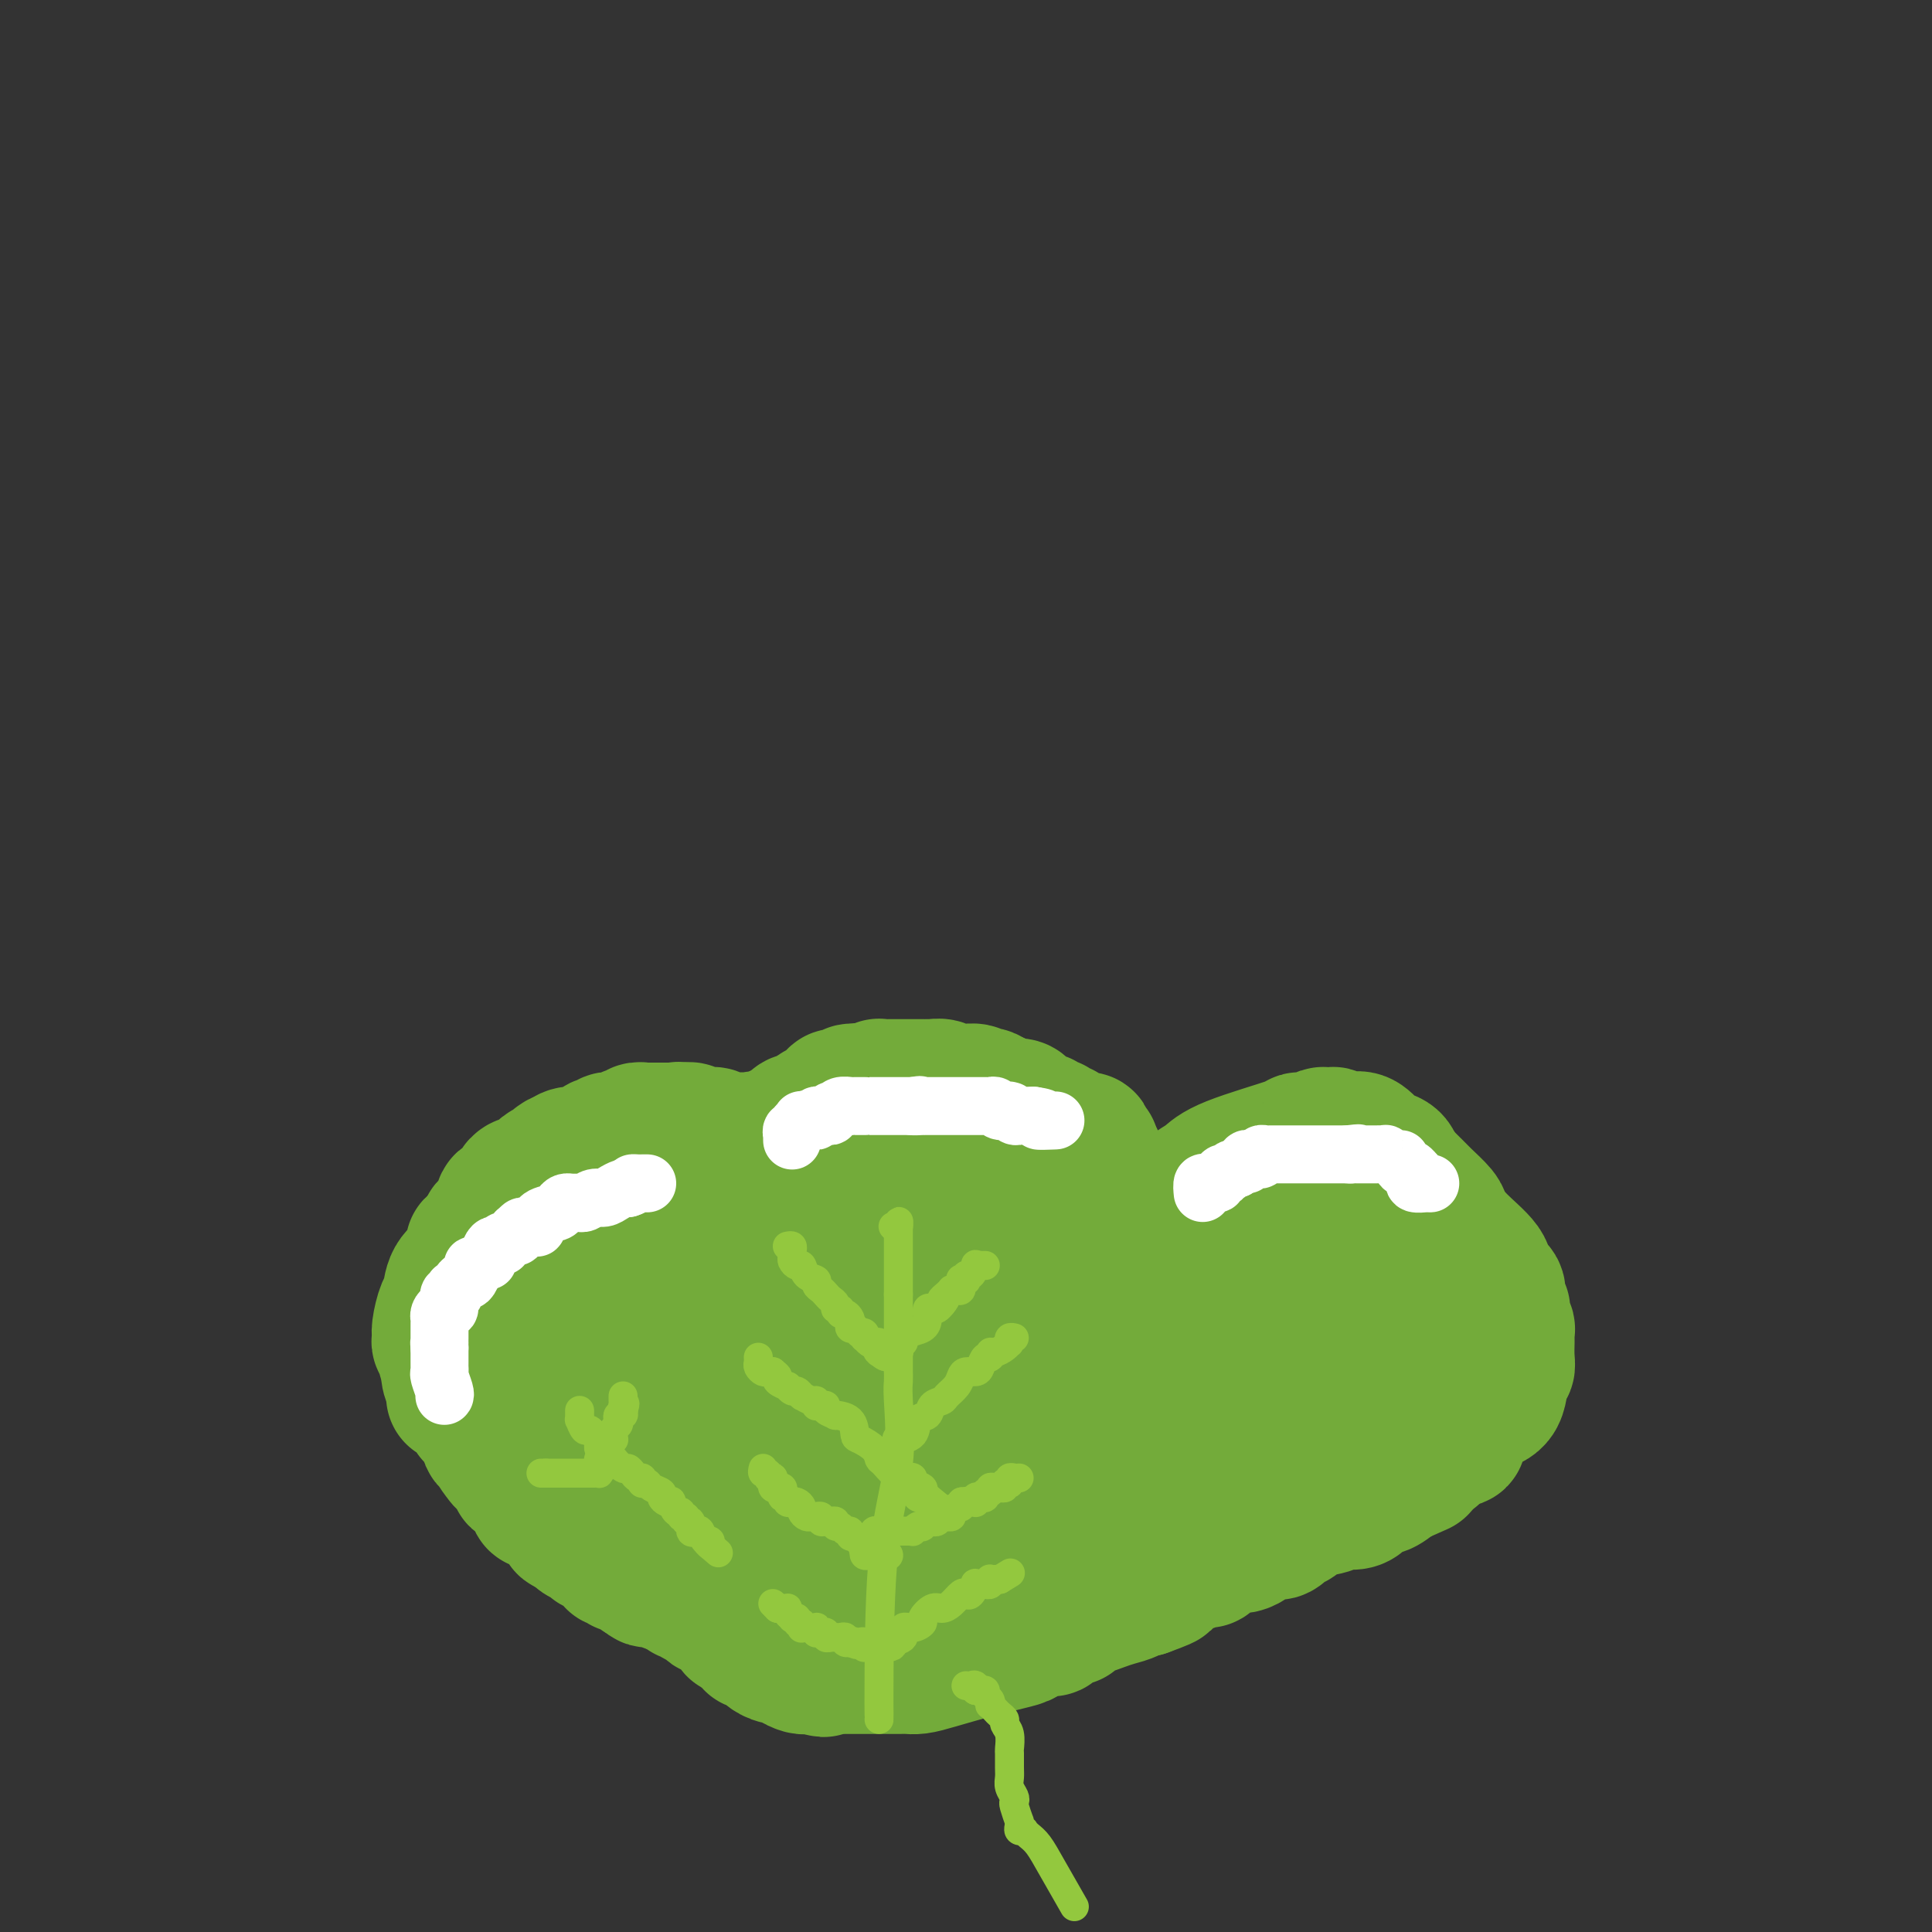 <svg viewBox='0 0 400 400' version='1.1' xmlns='http://www.w3.org/2000/svg' xmlns:xlink='http://www.w3.org/1999/xlink'><rect x="0" y="0" width="400" height="400" fill="#333333" stroke="none"/><g fill='none' stroke='#73AB3A' stroke-width='28' stroke-linecap='round' stroke-linejoin='round'><path d='M140,328c-0.325,-0.030 -0.650,-0.060 -1,0c-0.350,0.060 -0.724,0.208 -1,0c-0.276,-0.208 -0.452,-0.774 -1,-1c-0.548,-0.226 -1.466,-0.112 -2,0c-0.534,0.112 -0.682,0.222 -1,0c-0.318,-0.222 -0.805,-0.778 -1,-1c-0.195,-0.222 -0.097,-0.111 0,0'/><path d='M133,326c-1.096,-0.244 -0.336,0.145 0,0c0.336,-0.145 0.247,-0.823 0,-1c-0.247,-0.177 -0.654,0.149 -1,0c-0.346,-0.149 -0.632,-0.772 -1,-1c-0.368,-0.228 -0.817,-0.060 -1,0c-0.183,0.060 -0.101,0.012 0,0c0.101,-0.012 0.221,0.010 0,0c-0.221,-0.010 -0.781,-0.054 -1,0c-0.219,0.054 -0.095,0.204 0,0c0.095,-0.204 0.163,-0.762 0,-1c-0.163,-0.238 -0.555,-0.155 -1,0c-0.445,0.155 -0.941,0.381 -1,0c-0.059,-0.381 0.321,-1.369 0,-2c-0.321,-0.631 -1.342,-0.904 -2,-1c-0.658,-0.096 -0.955,-0.014 -1,0c-0.045,0.014 0.160,-0.038 0,0c-0.160,0.038 -0.687,0.168 -1,0c-0.313,-0.168 -0.414,-0.633 -1,-1c-0.586,-0.367 -1.658,-0.637 -2,-1c-0.342,-0.363 0.045,-0.818 0,-1c-0.045,-0.182 -0.523,-0.091 -1,0'/><path d='M119,317c-2.328,-1.632 -1.149,-1.211 -1,-1c0.149,0.211 -0.734,0.211 -1,0c-0.266,-0.211 0.083,-0.635 0,-1c-0.083,-0.365 -0.599,-0.672 -1,-1c-0.401,-0.328 -0.685,-0.676 -1,-1c-0.315,-0.324 -0.659,-0.625 -1,-1c-0.341,-0.375 -0.679,-0.823 -1,-1c-0.321,-0.177 -0.625,-0.084 -1,0c-0.375,0.084 -0.822,0.160 -1,0c-0.178,-0.160 -0.089,-0.555 0,-1c0.089,-0.445 0.178,-0.940 0,-1c-0.178,-0.060 -0.623,0.316 -1,0c-0.377,-0.316 -0.688,-1.324 -1,-2c-0.312,-0.676 -0.626,-1.021 -1,-1c-0.374,0.021 -0.808,0.408 -1,0c-0.192,-0.408 -0.140,-1.609 0,-2c0.140,-0.391 0.370,0.029 0,0c-0.370,-0.029 -1.338,-0.506 -2,-1c-0.662,-0.494 -1.018,-1.004 -1,-1c0.018,0.004 0.410,0.523 0,0c-0.410,-0.523 -1.620,-2.087 -2,-3c-0.380,-0.913 0.071,-1.173 0,-1c-0.071,0.173 -0.666,0.781 -1,0c-0.334,-0.781 -0.409,-2.951 -1,-4c-0.591,-1.049 -1.698,-0.976 -2,-1c-0.302,-0.024 0.203,-0.146 0,-1c-0.203,-0.854 -1.112,-2.442 -2,-3c-0.888,-0.558 -1.753,-0.088 -2,0c-0.247,0.088 0.126,-0.207 0,-1c-0.126,-0.793 -0.750,-2.084 -1,-3c-0.250,-0.916 -0.125,-1.458 0,-2'/><path d='M93,283c-1.719,-3.405 -0.517,-2.418 0,-2c0.517,0.418 0.349,0.267 0,0c-0.349,-0.267 -0.879,-0.650 -1,-1c-0.121,-0.350 0.167,-0.668 0,-1c-0.167,-0.332 -0.787,-0.678 -1,-1c-0.213,-0.322 -0.018,-0.621 0,-1c0.018,-0.379 -0.143,-0.839 0,-2c0.143,-1.161 0.588,-3.022 1,-4c0.412,-0.978 0.790,-1.074 1,-2c0.210,-0.926 0.253,-2.683 1,-4c0.747,-1.317 2.200,-2.196 3,-3c0.800,-0.804 0.948,-1.535 1,-2c0.052,-0.465 0.006,-0.664 0,-1c-0.006,-0.336 0.026,-0.810 0,-1c-0.026,-0.190 -0.110,-0.095 0,0c0.110,0.095 0.414,0.191 1,0c0.586,-0.191 1.455,-0.668 2,-1c0.545,-0.332 0.765,-0.520 2,-1c1.235,-0.480 3.483,-1.252 5,-2c1.517,-0.748 2.301,-1.472 3,-2c0.699,-0.528 1.311,-0.859 2,-1c0.689,-0.141 1.455,-0.090 2,0c0.545,0.090 0.871,0.220 1,0c0.129,-0.220 0.062,-0.790 0,-1c-0.062,-0.210 -0.117,-0.060 0,0c0.117,0.060 0.408,0.030 1,0c0.592,-0.030 1.485,-0.061 2,0c0.515,0.061 0.654,0.212 1,0c0.346,-0.212 0.901,-0.788 3,-1c2.099,-0.212 5.743,-0.061 8,0c2.257,0.061 3.129,0.030 4,0'/><path d='M135,249c4.344,-0.448 3.205,-0.067 3,0c-0.205,0.067 0.523,-0.179 1,0c0.477,0.179 0.701,0.784 1,1c0.299,0.216 0.671,0.044 1,0c0.329,-0.044 0.614,0.040 1,0c0.386,-0.040 0.873,-0.203 1,0c0.127,0.203 -0.107,0.773 0,1c0.107,0.227 0.554,0.112 1,0c0.446,-0.112 0.890,-0.222 1,0c0.110,0.222 -0.114,0.776 0,1c0.114,0.224 0.565,0.117 1,0c0.435,-0.117 0.852,-0.242 1,0c0.148,0.242 0.025,0.853 0,1c-0.025,0.147 0.049,-0.171 0,0c-0.049,0.171 -0.220,0.830 0,1c0.220,0.170 0.830,-0.147 1,0c0.170,0.147 -0.099,0.760 0,1c0.099,0.240 0.566,0.106 1,0c0.434,-0.106 0.833,-0.186 1,0c0.167,0.186 0.100,0.638 0,1c-0.100,0.362 -0.233,0.636 0,1c0.233,0.364 0.833,0.820 1,1c0.167,0.180 -0.099,0.086 0,0c0.099,-0.086 0.562,-0.164 1,0c0.438,0.164 0.849,0.569 1,1c0.151,0.431 0.040,0.889 0,1c-0.040,0.111 -0.011,-0.124 0,0c0.011,0.124 0.003,0.607 0,1c-0.003,0.393 -0.002,0.697 0,1'/><path d='M153,262c0.885,1.370 0.097,-0.207 0,-1c-0.097,-0.793 0.496,-0.804 1,-1c0.504,-0.196 0.920,-0.577 1,-1c0.080,-0.423 -0.175,-0.888 0,-1c0.175,-0.112 0.779,0.129 1,0c0.221,-0.129 0.059,-0.627 0,-1c-0.059,-0.373 -0.014,-0.620 0,-1c0.014,-0.380 -0.004,-0.894 0,-1c0.004,-0.106 0.028,0.194 0,0c-0.028,-0.194 -0.110,-0.883 0,-1c0.110,-0.117 0.411,0.338 1,0c0.589,-0.338 1.467,-1.470 2,-2c0.533,-0.530 0.721,-0.456 1,-1c0.279,-0.544 0.647,-1.704 1,-2c0.353,-0.296 0.690,0.272 1,0c0.310,-0.272 0.593,-1.382 1,-2c0.407,-0.618 0.939,-0.742 1,-1c0.061,-0.258 -0.349,-0.650 0,-1c0.349,-0.350 1.458,-0.657 2,-1c0.542,-0.343 0.516,-0.721 1,-1c0.484,-0.279 1.476,-0.460 2,-1c0.524,-0.540 0.578,-1.440 1,-2c0.422,-0.560 1.211,-0.780 2,-1'/><path d='M172,239c3.164,-3.494 1.573,-0.730 1,0c-0.573,0.730 -0.130,-0.575 0,-1c0.130,-0.425 -0.053,0.030 0,0c0.053,-0.030 0.343,-0.544 1,-1c0.657,-0.456 1.681,-0.853 2,-1c0.319,-0.147 -0.067,-0.045 0,0c0.067,0.045 0.587,0.033 1,0c0.413,-0.033 0.718,-0.086 1,0c0.282,0.086 0.540,0.310 2,0c1.460,-0.310 4.121,-1.155 6,-2c1.879,-0.845 2.977,-1.691 4,-2c1.023,-0.309 1.973,-0.083 3,0c1.027,0.083 2.133,0.022 3,0c0.867,-0.022 1.496,-0.006 2,0c0.504,0.006 0.881,0.002 1,0c0.119,-0.002 -0.022,-0.000 0,0c0.022,0.000 0.208,0.000 1,0c0.792,-0.000 2.190,-0.001 3,0c0.810,0.001 1.033,0.003 2,0c0.967,-0.003 2.679,-0.011 4,0c1.321,0.011 2.253,0.041 3,0c0.747,-0.041 1.310,-0.152 2,0c0.690,0.152 1.507,0.567 2,1c0.493,0.433 0.661,0.885 1,1c0.339,0.115 0.850,-0.106 1,0c0.150,0.106 -0.062,0.540 0,1c0.062,0.460 0.398,0.946 1,1c0.602,0.054 1.471,-0.326 2,0c0.529,0.326 0.719,1.357 1,2c0.281,0.643 0.652,0.898 1,1c0.348,0.102 0.674,0.051 1,0'/><path d='M224,239c1.791,1.269 0.269,0.940 0,1c-0.269,0.060 0.716,0.509 1,1c0.284,0.491 -0.134,1.023 0,1c0.134,-0.023 0.821,-0.602 1,0c0.179,0.602 -0.148,2.386 0,3c0.148,0.614 0.771,0.059 1,0c0.229,-0.059 0.065,0.378 0,1c-0.065,0.622 -0.032,1.429 0,2c0.032,0.571 0.061,0.908 0,1c-0.061,0.092 -0.214,-0.059 0,0c0.214,0.059 0.793,0.328 1,1c0.207,0.672 0.041,1.748 0,2c-0.041,0.252 0.041,-0.321 0,0c-0.041,0.321 -0.207,1.535 0,2c0.207,0.465 0.788,0.180 1,0c0.212,-0.180 0.057,-0.256 0,0c-0.057,0.256 -0.015,0.843 0,1c0.015,0.157 0.004,-0.115 0,0c-0.004,0.115 -0.001,0.619 0,1c0.001,0.381 0.000,0.641 0,1c-0.000,0.359 -0.000,0.817 0,1c0.000,0.183 0.000,0.090 0,0c-0.000,-0.090 -0.000,-0.179 0,0c0.000,0.179 0.000,0.625 0,1c-0.000,0.375 -0.000,0.679 0,1c0.000,0.321 0.000,0.661 0,1'/><path d='M229,261c0.713,3.187 -0.004,0.154 0,-1c0.004,-1.154 0.731,-0.431 1,0c0.269,0.431 0.082,0.568 1,0c0.918,-0.568 2.942,-1.840 4,-3c1.058,-1.160 1.149,-2.206 2,-3c0.851,-0.794 2.463,-1.334 3,-2c0.537,-0.666 -0.001,-1.456 0,-2c0.001,-0.544 0.542,-0.841 1,-1c0.458,-0.159 0.834,-0.180 1,0c0.166,0.180 0.123,0.560 1,0c0.877,-0.560 2.675,-2.059 4,-3c1.325,-0.941 2.179,-1.324 3,-2c0.821,-0.676 1.610,-1.644 5,-3c3.390,-1.356 9.382,-3.099 12,-4c2.618,-0.901 1.862,-0.959 2,-1c0.138,-0.041 1.169,-0.063 2,0c0.831,0.063 1.461,0.212 2,0c0.539,-0.212 0.988,-0.785 1,-1c0.012,-0.215 -0.411,-0.071 0,0c0.411,0.071 1.657,0.070 2,0c0.343,-0.070 -0.216,-0.208 0,0c0.216,0.208 1.208,0.763 2,1c0.792,0.237 1.386,0.157 2,0c0.614,-0.157 1.250,-0.390 2,0c0.750,0.390 1.613,1.404 2,2c0.387,0.596 0.296,0.776 1,1c0.704,0.224 2.201,0.493 3,1c0.799,0.507 0.899,1.254 1,2'/><path d='M289,242c1.435,1.281 1.521,1.483 2,2c0.479,0.517 1.350,1.351 2,2c0.650,0.649 1.079,1.115 2,2c0.921,0.885 2.336,2.191 3,3c0.664,0.809 0.578,1.123 1,2c0.422,0.877 1.352,2.317 3,4c1.648,1.683 4.015,3.607 5,5c0.985,1.393 0.590,2.254 1,3c0.410,0.746 1.627,1.377 2,2c0.373,0.623 -0.097,1.239 0,2c0.097,0.761 0.762,1.666 1,2c0.238,0.334 0.050,0.098 0,0c-0.050,-0.098 0.039,-0.058 0,0c-0.039,0.058 -0.207,0.136 0,1c0.207,0.864 0.787,2.516 1,3c0.213,0.484 0.057,-0.201 0,0c-0.057,0.201 -0.014,1.287 0,2c0.014,0.713 0.000,1.052 0,1c-0.000,-0.052 0.013,-0.494 0,0c-0.013,0.494 -0.052,1.925 0,3c0.052,1.075 0.195,1.796 0,2c-0.195,0.204 -0.730,-0.108 -1,1c-0.270,1.108 -0.277,3.635 -1,5c-0.723,1.365 -2.163,1.567 -3,2c-0.837,0.433 -1.071,1.096 -2,2c-0.929,0.904 -2.552,2.049 -3,3c-0.448,0.951 0.281,1.708 0,2c-0.281,0.292 -1.570,0.120 -2,0c-0.430,-0.120 -0.000,-0.186 0,0c0.000,0.186 -0.428,0.625 -1,1c-0.572,0.375 -1.286,0.688 -2,1'/><path d='M297,300c-1.842,1.864 0.054,1.025 0,1c-0.054,-0.025 -2.056,0.764 -3,1c-0.944,0.236 -0.829,-0.082 -1,0c-0.171,0.082 -0.627,0.566 -1,1c-0.373,0.434 -0.663,0.820 -1,1c-0.337,0.180 -0.720,0.153 -1,0c-0.280,-0.153 -0.458,-0.433 -1,0c-0.542,0.433 -1.449,1.579 -2,2c-0.551,0.421 -0.747,0.117 -1,0c-0.253,-0.117 -0.565,-0.045 -1,0c-0.435,0.045 -0.994,0.065 -1,0c-0.006,-0.065 0.541,-0.215 0,0c-0.541,0.215 -2.171,0.793 -3,1c-0.829,0.207 -0.856,0.042 -1,0c-0.144,-0.042 -0.406,0.040 -1,0c-0.594,-0.040 -1.519,-0.200 -2,0c-0.481,0.200 -0.519,0.761 -1,1c-0.481,0.239 -1.404,0.155 -2,0c-0.596,-0.155 -0.863,-0.381 -2,0c-1.137,0.381 -3.144,1.370 -4,2c-0.856,0.630 -0.560,0.901 -1,1c-0.440,0.099 -1.616,0.025 -3,0c-1.384,-0.025 -2.975,-0.003 -4,0c-1.025,0.003 -1.486,-0.013 -2,0c-0.514,0.013 -1.083,0.056 -2,0c-0.917,-0.056 -2.181,-0.212 -3,0c-0.819,0.212 -1.192,0.792 -2,1c-0.808,0.208 -2.052,0.046 -3,0c-0.948,-0.046 -1.601,0.026 -2,0c-0.399,-0.026 -0.542,-0.150 -1,0c-0.458,0.150 -1.229,0.575 -2,1'/><path d='M243,313c-7.262,1.023 -3.416,0.082 -2,0c1.416,-0.082 0.401,0.695 -1,1c-1.401,0.305 -3.189,0.137 -4,0c-0.811,-0.137 -0.645,-0.243 -1,0c-0.355,0.243 -1.231,0.835 -2,1c-0.769,0.165 -1.432,-0.096 -2,0c-0.568,0.096 -1.040,0.550 -2,1c-0.960,0.450 -2.407,0.895 -3,1c-0.593,0.105 -0.331,-0.130 -1,0c-0.669,0.130 -2.269,0.624 -3,1c-0.731,0.376 -0.594,0.635 -1,1c-0.406,0.365 -1.354,0.838 -2,1c-0.646,0.162 -0.989,0.015 -1,0c-0.011,-0.015 0.311,0.104 0,0c-0.311,-0.104 -1.253,-0.431 -2,0c-0.747,0.431 -1.297,1.618 -2,2c-0.703,0.382 -1.558,-0.042 -2,0c-0.442,0.042 -0.471,0.551 -1,1c-0.529,0.449 -1.559,0.839 -2,1c-0.441,0.161 -0.293,0.095 -1,0c-0.707,-0.095 -2.268,-0.218 -3,0c-0.732,0.218 -0.633,0.777 -1,1c-0.367,0.223 -1.198,0.111 -2,0c-0.802,-0.111 -1.573,-0.222 -2,0c-0.427,0.222 -0.509,0.778 -1,1c-0.491,0.222 -1.392,0.112 -2,0c-0.608,-0.112 -0.923,-0.226 -1,0c-0.077,0.226 0.082,0.793 0,1c-0.082,0.207 -0.407,0.056 -1,0c-0.593,-0.056 -1.455,-0.016 -2,0c-0.545,0.016 -0.772,0.008 -1,0'/><path d='M192,327c-8.023,2.166 -2.581,0.580 -1,0c1.581,-0.580 -0.697,-0.155 -2,0c-1.303,0.155 -1.629,0.042 -2,0c-0.371,-0.042 -0.786,-0.011 -1,0c-0.214,0.011 -0.228,0.003 -1,0c-0.772,-0.003 -2.304,-0.001 -3,0c-0.696,0.001 -0.557,-0.000 -1,0c-0.443,0.000 -1.467,0.001 -2,0c-0.533,-0.001 -0.574,-0.004 -1,0c-0.426,0.004 -1.236,0.015 -2,0c-0.764,-0.015 -1.483,-0.054 -2,0c-0.517,0.054 -0.832,0.203 -1,0c-0.168,-0.203 -0.191,-0.758 -1,-1c-0.809,-0.242 -2.406,-0.170 -3,0c-0.594,0.170 -0.184,0.438 -1,0c-0.816,-0.438 -2.857,-1.582 -4,-2c-1.143,-0.418 -1.388,-0.111 -2,0c-0.612,0.111 -1.592,0.026 -2,0c-0.408,-0.026 -0.244,0.005 -1,0c-0.756,-0.005 -2.430,-0.047 -3,0c-0.570,0.047 -0.034,0.184 0,0c0.034,-0.184 -0.434,-0.690 -1,-1c-0.566,-0.310 -1.232,-0.425 -2,-1c-0.768,-0.575 -1.640,-1.609 -2,-2c-0.360,-0.391 -0.208,-0.140 -1,0c-0.792,0.140 -2.527,0.167 -3,0c-0.473,-0.167 0.317,-0.529 0,-1c-0.317,-0.471 -1.739,-1.050 -3,-2c-1.261,-0.950 -2.360,-2.271 -3,-3c-0.640,-0.729 -0.820,-0.864 -1,-1'/><path d='M140,313c-3.112,-2.106 -2.891,-1.872 -3,-2c-0.109,-0.128 -0.546,-0.618 -2,-2c-1.454,-1.382 -3.925,-3.657 -5,-5c-1.075,-1.343 -0.754,-1.752 -1,-2c-0.246,-0.248 -1.058,-0.333 -2,-1c-0.942,-0.667 -2.015,-1.916 -3,-3c-0.985,-1.084 -1.884,-2.002 -3,-3c-1.116,-0.998 -2.450,-2.077 -3,-3c-0.550,-0.923 -0.316,-1.690 -1,-3c-0.684,-1.310 -2.288,-3.163 -3,-4c-0.712,-0.837 -0.534,-0.658 -1,-1c-0.466,-0.342 -1.578,-1.205 -2,-2c-0.422,-0.795 -0.155,-1.524 0,-2c0.155,-0.476 0.199,-0.701 0,-1c-0.199,-0.299 -0.641,-0.672 -1,-1c-0.359,-0.328 -0.635,-0.610 -1,-1c-0.365,-0.390 -0.817,-0.889 -1,-1c-0.183,-0.111 -0.095,0.166 0,0c0.095,-0.166 0.197,-0.774 0,-1c-0.197,-0.226 -0.693,-0.068 -1,0c-0.307,0.068 -0.425,0.046 0,0c0.425,-0.046 1.395,-0.117 2,0c0.605,0.117 0.846,0.421 1,1c0.154,0.579 0.221,1.431 1,2c0.779,0.569 2.271,0.853 3,1c0.729,0.147 0.696,0.155 2,1c1.304,0.845 3.944,2.527 7,5c3.056,2.473 6.528,5.736 10,9'/><path d='M133,294c5.659,4.869 6.805,7.541 9,10c2.195,2.459 5.439,4.704 8,7c2.561,2.296 4.440,4.642 6,6c1.560,1.358 2.801,1.728 4,3c1.199,1.272 2.356,3.445 4,6c1.644,2.555 3.775,5.493 5,7c1.225,1.507 1.543,1.584 2,2c0.457,0.416 1.054,1.171 2,2c0.946,0.829 2.240,1.731 3,2c0.760,0.269 0.987,-0.094 1,0c0.013,0.094 -0.187,0.644 0,1c0.187,0.356 0.761,0.517 1,0c0.239,-0.517 0.143,-1.714 0,-2c-0.143,-0.286 -0.332,0.338 -1,-1c-0.668,-1.338 -1.815,-4.639 -3,-7c-1.185,-2.361 -2.407,-3.784 -4,-6c-1.593,-2.216 -3.558,-5.227 -5,-7c-1.442,-1.773 -2.361,-2.307 -3,-3c-0.639,-0.693 -0.999,-1.543 -2,-3c-1.001,-1.457 -2.642,-3.520 -4,-5c-1.358,-1.480 -2.432,-2.377 -3,-3c-0.568,-0.623 -0.631,-0.972 -1,-2c-0.369,-1.028 -1.044,-2.736 -2,-4c-0.956,-1.264 -2.192,-2.083 -3,-3c-0.808,-0.917 -1.186,-1.931 -2,-3c-0.814,-1.069 -2.064,-2.194 -3,-3c-0.936,-0.806 -1.560,-1.294 -2,-2c-0.440,-0.706 -0.697,-1.630 -1,-2c-0.303,-0.370 -0.651,-0.185 -1,0'/><path d='M138,284c-4.967,-6.188 -1.384,-1.658 0,0c1.384,1.658 0.569,0.443 0,0c-0.569,-0.443 -0.892,-0.113 -1,0c-0.108,0.113 -0.002,0.008 0,0c0.002,-0.008 -0.100,0.082 0,1c0.100,0.918 0.403,2.663 1,4c0.597,1.337 1.489,2.267 2,3c0.511,0.733 0.642,1.270 2,3c1.358,1.730 3.944,4.652 5,6c1.056,1.348 0.584,1.121 3,3c2.416,1.879 7.722,5.862 12,9c4.278,3.138 7.529,5.429 11,7c3.471,1.571 7.164,2.422 9,3c1.836,0.578 1.816,0.885 2,1c0.184,0.115 0.571,0.039 1,0c0.429,-0.039 0.901,-0.042 1,0c0.099,0.042 -0.175,0.128 0,0c0.175,-0.128 0.800,-0.471 1,-2c0.200,-1.529 -0.025,-4.245 0,-7c0.025,-2.755 0.301,-5.549 0,-9c-0.301,-3.451 -1.177,-7.557 -4,-15c-2.823,-7.443 -7.592,-18.222 -12,-26c-4.408,-7.778 -8.456,-12.556 -11,-16c-2.544,-3.444 -3.584,-5.556 -5,-7c-1.416,-1.444 -3.208,-2.222 -5,-3'/><path d='M150,239c-3.880,-4.021 -3.078,-1.072 -3,0c0.078,1.072 -0.566,0.267 -1,0c-0.434,-0.267 -0.658,0.005 -1,0c-0.342,-0.005 -0.801,-0.286 -1,0c-0.199,0.286 -0.138,1.138 0,1c0.138,-0.138 0.353,-1.267 0,0c-0.353,1.267 -1.272,4.931 -2,9c-0.728,4.069 -1.264,8.545 -2,12c-0.736,3.455 -1.673,5.890 -2,8c-0.327,2.110 -0.044,3.896 0,6c0.044,2.104 -0.150,4.526 0,6c0.150,1.474 0.645,1.999 1,3c0.355,1.001 0.572,2.479 1,4c0.428,1.521 1.069,3.086 2,4c0.931,0.914 2.154,1.176 3,2c0.846,0.824 1.315,2.211 2,3c0.685,0.789 1.587,0.981 2,1c0.413,0.019 0.338,-0.136 1,0c0.662,0.136 2.061,0.564 3,1c0.939,0.436 1.417,0.879 2,1c0.583,0.121 1.271,-0.080 2,0c0.729,0.080 1.499,0.441 2,0c0.501,-0.441 0.733,-1.685 1,-2c0.267,-0.315 0.569,0.300 1,-5c0.431,-5.300 0.989,-16.516 1,-22c0.011,-5.484 -0.527,-5.236 -1,-6c-0.473,-0.764 -0.881,-2.539 -1,-4c-0.119,-1.461 0.051,-2.608 0,-3c-0.051,-0.392 -0.321,-0.029 -1,0c-0.679,0.029 -1.765,-0.278 -3,-1c-1.235,-0.722 -2.617,-1.861 -4,-3'/><path d='M152,254c-1.513,-0.785 -1.294,-0.746 -2,-1c-0.706,-0.254 -2.336,-0.801 -3,-1c-0.664,-0.199 -0.361,-0.049 -1,0c-0.639,0.049 -2.218,-0.002 -3,0c-0.782,0.002 -0.765,0.057 -1,0c-0.235,-0.057 -0.721,-0.227 -1,0c-0.279,0.227 -0.352,0.851 -1,2c-0.648,1.149 -1.871,2.822 -3,4c-1.129,1.178 -2.163,1.861 -3,3c-0.837,1.139 -1.478,2.733 -2,4c-0.522,1.267 -0.924,2.209 -1,3c-0.076,0.791 0.175,1.433 0,2c-0.175,0.567 -0.776,1.058 -1,2c-0.224,0.942 -0.071,2.333 0,3c0.071,0.667 0.061,0.609 0,1c-0.061,0.391 -0.172,1.232 0,2c0.172,0.768 0.626,1.463 1,2c0.374,0.537 0.666,0.914 2,2c1.334,1.086 3.709,2.880 5,4c1.291,1.120 1.499,1.567 2,2c0.501,0.433 1.294,0.851 2,1c0.706,0.149 1.324,0.030 2,0c0.676,-0.030 1.410,0.028 2,0c0.590,-0.028 1.035,-0.143 1,0c-0.035,0.143 -0.549,0.545 0,0c0.549,-0.545 2.163,-2.037 3,-4c0.837,-1.963 0.898,-4.396 1,-7c0.102,-2.604 0.244,-5.378 0,-7c-0.244,-1.622 -0.873,-2.090 -1,-3c-0.127,-0.910 0.250,-2.260 0,-3c-0.250,-0.740 -1.125,-0.870 -2,-1'/><path d='M148,264c-0.525,-3.414 -0.837,-1.450 -1,-1c-0.163,0.450 -0.176,-0.615 -1,-1c-0.824,-0.385 -2.459,-0.090 -3,0c-0.541,0.090 0.014,-0.024 0,0c-0.014,0.024 -0.595,0.188 -1,0c-0.405,-0.188 -0.634,-0.727 -1,-1c-0.366,-0.273 -0.869,-0.278 -1,0c-0.131,0.278 0.110,0.841 0,1c-0.110,0.159 -0.571,-0.084 -1,0c-0.429,0.084 -0.826,0.495 -1,3c-0.174,2.505 -0.123,7.104 0,10c0.123,2.896 0.320,4.088 1,7c0.680,2.912 1.845,7.543 3,10c1.155,2.457 2.301,2.740 3,4c0.699,1.260 0.950,3.498 2,5c1.050,1.502 2.898,2.267 4,3c1.102,0.733 1.459,1.433 3,2c1.541,0.567 4.265,0.999 6,2c1.735,1.001 2.480,2.571 4,3c1.520,0.429 3.814,-0.281 5,0c1.186,0.281 1.263,1.554 2,2c0.737,0.446 2.133,0.066 3,0c0.867,-0.066 1.204,0.180 2,0c0.796,-0.180 2.052,-0.788 3,-1c0.948,-0.212 1.587,-0.028 2,0c0.413,0.028 0.599,-0.099 2,-1c1.401,-0.901 4.016,-2.576 6,-5c1.984,-2.424 3.336,-5.598 5,-8c1.664,-2.402 3.640,-4.031 5,-9c1.360,-4.969 2.103,-13.277 2,-18c-0.103,-4.723 -1.051,-5.862 -2,-7'/><path d='M199,264c-0.564,-5.199 -1.973,-5.697 -3,-6c-1.027,-0.303 -1.671,-0.410 -3,-1c-1.329,-0.590 -3.343,-1.664 -4,-2c-0.657,-0.336 0.043,0.068 0,0c-0.043,-0.068 -0.829,-0.606 -2,-1c-1.171,-0.394 -2.729,-0.645 -4,-1c-1.271,-0.355 -2.256,-0.813 -3,-1c-0.744,-0.187 -1.247,-0.102 -2,0c-0.753,0.102 -1.756,0.223 -2,0c-0.244,-0.223 0.271,-0.788 0,-1c-0.271,-0.212 -1.328,-0.069 -2,0c-0.672,0.069 -0.960,0.065 -1,0c-0.040,-0.065 0.169,-0.190 0,0c-0.169,0.190 -0.714,0.697 -1,1c-0.286,0.303 -0.311,0.402 -1,2c-0.689,1.598 -2.041,4.694 -3,8c-0.959,3.306 -1.524,6.823 -2,9c-0.476,2.177 -0.863,3.013 -1,4c-0.137,0.987 -0.023,2.124 0,3c0.023,0.876 -0.043,1.491 0,2c0.043,0.509 0.196,0.913 1,2c0.804,1.087 2.260,2.858 3,4c0.740,1.142 0.763,1.657 2,3c1.237,1.343 3.689,3.515 5,5c1.311,1.485 1.480,2.281 2,3c0.520,0.719 1.392,1.359 2,2c0.608,0.641 0.953,1.282 2,2c1.047,0.718 2.796,1.512 4,2c1.204,0.488 1.863,0.670 3,1c1.137,0.330 2.754,0.809 4,1c1.246,0.191 2.123,0.096 3,0'/><path d='M196,305c2.898,0.683 3.145,0.389 4,0c0.855,-0.389 2.320,-0.873 4,-2c1.680,-1.127 3.575,-2.896 5,-5c1.425,-2.104 2.381,-4.542 3,-6c0.619,-1.458 0.901,-1.935 1,-3c0.099,-1.065 0.016,-2.719 0,-5c-0.016,-2.281 0.036,-5.188 0,-8c-0.036,-2.812 -0.159,-5.528 -1,-8c-0.841,-2.472 -2.400,-4.700 -3,-6c-0.600,-1.300 -0.241,-1.672 0,-2c0.241,-0.328 0.366,-0.614 0,-1c-0.366,-0.386 -1.221,-0.874 -2,-1c-0.779,-0.126 -1.482,0.110 -2,0c-0.518,-0.110 -0.850,-0.565 -1,-1c-0.150,-0.435 -0.119,-0.848 0,-1c0.119,-0.152 0.327,-0.041 0,0c-0.327,0.041 -1.187,0.011 -2,0c-0.813,-0.011 -1.578,-0.005 -2,0c-0.422,0.005 -0.502,0.007 -1,0c-0.498,-0.007 -1.414,-0.025 -2,0c-0.586,0.025 -0.840,0.091 -1,0c-0.160,-0.091 -0.225,-0.341 -1,0c-0.775,0.341 -2.260,1.273 -3,2c-0.740,0.727 -0.734,1.248 -1,3c-0.266,1.752 -0.805,4.734 -1,7c-0.195,2.266 -0.046,3.818 0,5c0.046,1.182 -0.010,1.996 0,3c0.010,1.004 0.085,2.197 0,3c-0.085,0.803 -0.331,1.216 0,2c0.331,0.784 1.237,1.938 2,3c0.763,1.062 1.381,2.031 2,3'/><path d='M194,287c1.425,2.081 2.987,3.283 4,4c1.013,0.717 1.478,0.949 2,2c0.522,1.051 1.102,2.920 2,4c0.898,1.080 2.113,1.371 3,2c0.887,0.629 1.446,1.595 2,2c0.554,0.405 1.104,0.248 3,1c1.896,0.752 5.137,2.413 8,3c2.863,0.587 5.346,0.101 7,0c1.654,-0.101 2.478,0.183 4,0c1.522,-0.183 3.740,-0.834 5,-1c1.260,-0.166 1.561,0.152 2,0c0.439,-0.152 1.017,-0.775 2,-2c0.983,-1.225 2.371,-3.052 3,-4c0.629,-0.948 0.498,-1.017 1,-2c0.502,-0.983 1.637,-2.879 2,-4c0.363,-1.121 -0.046,-1.467 0,-2c0.046,-0.533 0.548,-1.252 1,-2c0.452,-0.748 0.853,-1.524 1,-2c0.147,-0.476 0.040,-0.652 0,-1c-0.040,-0.348 -0.011,-0.867 0,-1c0.011,-0.133 0.005,0.122 0,0c-0.005,-0.122 -0.008,-0.621 0,-1c0.008,-0.379 0.026,-0.638 0,-1c-0.026,-0.362 -0.097,-0.827 0,-1c0.097,-0.173 0.363,-0.055 0,0c-0.363,0.055 -1.355,0.046 -2,0c-0.645,-0.046 -0.943,-0.128 -2,0c-1.057,0.128 -2.873,0.465 -4,1c-1.127,0.535 -1.563,1.267 -2,2'/><path d='M236,284c-2.146,0.353 -2.512,0.236 -3,1c-0.488,0.764 -1.097,2.409 -2,3c-0.903,0.591 -2.100,0.126 -3,1c-0.900,0.874 -1.503,3.085 -2,4c-0.497,0.915 -0.888,0.533 -1,1c-0.112,0.467 0.056,1.782 0,3c-0.056,1.218 -0.337,2.339 0,3c0.337,0.661 1.290,0.861 2,1c0.710,0.139 1.177,0.217 4,0c2.823,-0.217 8.002,-0.729 12,-2c3.998,-1.271 6.816,-3.301 10,-6c3.184,-2.699 6.736,-6.068 10,-9c3.264,-2.932 6.241,-5.426 8,-8c1.759,-2.574 2.302,-5.227 3,-8c0.698,-2.773 1.552,-5.667 2,-8c0.448,-2.333 0.491,-4.106 0,-5c-0.491,-0.894 -1.515,-0.908 -2,-2c-0.485,-1.092 -0.432,-3.262 -1,-4c-0.568,-0.738 -1.758,-0.044 -2,0c-0.242,0.044 0.464,-0.563 0,-1c-0.464,-0.437 -2.098,-0.705 -3,-1c-0.902,-0.295 -1.072,-0.615 -1,-1c0.072,-0.385 0.385,-0.833 0,-1c-0.385,-0.167 -1.470,-0.054 -2,0c-0.530,0.054 -0.506,0.048 -1,0c-0.494,-0.048 -1.505,-0.137 -2,0c-0.495,0.137 -0.473,0.501 -1,1c-0.527,0.499 -1.603,1.134 -3,2c-1.397,0.866 -3.113,1.962 -4,3c-0.887,1.038 -0.943,2.019 -1,3'/><path d='M253,254c-1.801,1.911 -1.803,2.187 -2,3c-0.197,0.813 -0.589,2.162 -1,3c-0.411,0.838 -0.843,1.164 -1,2c-0.157,0.836 -0.040,2.180 0,3c0.040,0.820 0.003,1.114 0,2c-0.003,0.886 0.028,2.362 0,3c-0.028,0.638 -0.117,0.437 0,1c0.117,0.563 0.438,1.888 1,3c0.562,1.112 1.364,2.010 2,3c0.636,0.990 1.107,2.070 2,3c0.893,0.930 2.208,1.709 3,3c0.792,1.291 1.060,3.094 2,4c0.940,0.906 2.553,0.914 5,2c2.447,1.086 5.728,3.251 9,4c3.272,0.749 6.536,0.082 9,-1c2.464,-1.082 4.128,-2.580 6,-4c1.872,-1.420 3.952,-2.763 5,-4c1.048,-1.237 1.065,-2.369 1,-3c-0.065,-0.631 -0.213,-0.760 0,-1c0.213,-0.240 0.786,-0.589 1,-1c0.214,-0.411 0.067,-0.884 0,-1c-0.067,-0.116 -0.055,0.124 0,0c0.055,-0.124 0.152,-0.612 0,-1c-0.152,-0.388 -0.555,-0.677 -1,-1c-0.445,-0.323 -0.933,-0.679 -1,-1c-0.067,-0.321 0.286,-0.608 0,-1c-0.286,-0.392 -1.212,-0.890 -2,-1c-0.788,-0.110 -1.438,0.166 -2,0c-0.562,-0.166 -1.036,-0.776 -2,-1c-0.964,-0.224 -2.418,-0.064 -3,0c-0.582,0.064 -0.291,0.032 0,0'/><path d='M284,272c-2.591,-0.559 -3.569,1.044 -4,2c-0.431,0.956 -0.315,1.264 -1,2c-0.685,0.736 -2.170,1.898 -3,3c-0.830,1.102 -1.004,2.144 -1,3c0.004,0.856 0.187,1.526 0,2c-0.187,0.474 -0.745,0.753 -1,1c-0.255,0.247 -0.208,0.461 0,1c0.208,0.539 0.577,1.401 1,2c0.423,0.599 0.900,0.934 1,1c0.100,0.066 -0.175,-0.137 0,0c0.175,0.137 0.801,0.615 1,1c0.199,0.385 -0.030,0.679 0,1c0.030,0.321 0.320,0.670 0,0c-0.320,-0.670 -1.250,-2.358 -3,-5c-1.750,-2.642 -4.321,-6.237 -7,-9c-2.679,-2.763 -5.464,-4.694 -8,-6c-2.536,-1.306 -4.821,-1.985 -8,-3c-3.179,-1.015 -7.253,-2.365 -10,-3c-2.747,-0.635 -4.168,-0.556 -5,-1c-0.832,-0.444 -1.074,-1.411 -2,-2c-0.926,-0.589 -2.534,-0.799 -3,-1c-0.466,-0.201 0.211,-0.393 0,-1c-0.211,-0.607 -1.311,-1.630 -2,-2c-0.689,-0.370 -0.969,-0.089 -1,0c-0.031,0.089 0.185,-0.015 0,0c-0.185,0.015 -0.771,0.148 -1,0c-0.229,-0.148 -0.100,-0.578 0,-1c0.100,-0.422 0.171,-0.835 0,-1c-0.171,-0.165 -0.586,-0.083 -1,0'/><path d='M226,256c-1.547,-1.483 -0.415,-1.190 0,-1c0.415,0.190 0.111,0.276 0,0c-0.111,-0.276 -0.031,-0.913 0,-1c0.031,-0.087 0.012,0.375 0,0c-0.012,-0.375 -0.017,-1.588 0,-2c0.017,-0.412 0.057,-0.022 0,0c-0.057,0.022 -0.211,-0.323 0,-1c0.211,-0.677 0.789,-1.687 1,-2c0.211,-0.313 0.057,0.070 0,0c-0.057,-0.070 -0.015,-0.593 0,-1c0.015,-0.407 0.004,-0.697 0,-1c-0.004,-0.303 -0.001,-0.620 0,-1c0.001,-0.380 0.000,-0.822 0,-1c-0.000,-0.178 -0.000,-0.090 0,0c0.000,0.090 0.000,0.183 0,0c-0.000,-0.183 0.000,-0.640 0,-1c-0.000,-0.360 -0.000,-0.622 0,-1c0.000,-0.378 0.001,-0.871 0,-1c-0.001,-0.129 -0.003,0.106 0,0c0.003,-0.106 0.011,-0.554 0,-1c-0.011,-0.446 -0.041,-0.889 0,-1c0.041,-0.111 0.155,0.111 0,0c-0.155,-0.111 -0.577,-0.556 -1,-1'/><path d='M226,239c0.061,-2.566 0.213,-0.481 0,0c-0.213,0.481 -0.791,-0.642 -1,-1c-0.209,-0.358 -0.049,0.048 0,0c0.049,-0.048 -0.011,-0.549 0,-1c0.011,-0.451 0.095,-0.852 0,-1c-0.095,-0.148 -0.368,-0.044 -1,0c-0.632,0.044 -1.623,0.027 -2,0c-0.377,-0.027 -0.139,-0.064 0,0c0.139,0.064 0.178,0.228 0,0c-0.178,-0.228 -0.574,-0.850 -1,-1c-0.426,-0.150 -0.883,0.171 -1,0c-0.117,-0.171 0.104,-0.834 0,-1c-0.104,-0.166 -0.535,0.166 -1,0c-0.465,-0.166 -0.966,-0.829 -1,-1c-0.034,-0.171 0.398,0.150 0,0c-0.398,-0.150 -1.626,-0.773 -2,-1c-0.374,-0.227 0.106,-0.060 0,0c-0.106,0.060 -0.798,0.013 -1,0c-0.202,-0.013 0.086,0.008 0,0c-0.086,-0.008 -0.547,-0.044 -1,0c-0.453,0.044 -0.900,0.170 -1,0c-0.100,-0.170 0.146,-0.634 0,-1c-0.146,-0.366 -0.683,-0.633 -1,-1c-0.317,-0.367 -0.414,-0.834 -1,-1c-0.586,-0.166 -1.663,-0.031 -2,0c-0.337,0.031 0.064,-0.043 0,0c-0.064,0.043 -0.594,0.204 -1,0c-0.406,-0.204 -0.687,-0.773 -1,-1c-0.313,-0.227 -0.656,-0.114 -1,0'/><path d='M206,228c-3.251,-1.928 -1.379,-1.248 -1,-1c0.379,0.248 -0.733,0.063 -1,0c-0.267,-0.063 0.313,-0.003 0,0c-0.313,0.003 -1.519,-0.052 -2,0c-0.481,0.052 -0.238,0.210 0,0c0.238,-0.210 0.471,-0.788 0,-1c-0.471,-0.212 -1.646,-0.057 -2,0c-0.354,0.057 0.113,0.015 0,0c-0.113,-0.015 -0.805,-0.004 -1,0c-0.195,0.004 0.106,0.002 0,0c-0.106,-0.002 -0.619,-0.004 -1,0c-0.381,0.004 -0.630,0.015 -1,0c-0.370,-0.015 -0.859,-0.057 -1,0c-0.141,0.057 0.068,0.211 0,0c-0.068,-0.211 -0.414,-0.789 -1,-1c-0.586,-0.211 -1.414,-0.057 -2,0c-0.586,0.057 -0.931,0.015 -1,0c-0.069,-0.015 0.136,-0.004 0,0c-0.136,0.004 -0.614,0.001 -1,0c-0.386,-0.001 -0.681,-0.000 -1,0c-0.319,0.000 -0.662,0.000 -1,0c-0.338,-0.000 -0.671,-0.000 -1,0c-0.329,0.000 -0.652,0.000 -1,0c-0.348,-0.000 -0.720,-0.001 -1,0c-0.280,0.001 -0.470,0.004 -1,0c-0.530,-0.004 -1.402,-0.015 -2,0c-0.598,0.015 -0.923,0.056 -1,0c-0.077,-0.056 0.095,-0.207 0,0c-0.095,0.207 -0.456,0.774 -1,1c-0.544,0.226 -1.272,0.113 -2,0'/><path d='M179,226c-4.107,-0.308 -0.875,-0.079 0,0c0.875,0.079 -0.606,0.007 -1,0c-0.394,-0.007 0.298,0.051 0,0c-0.298,-0.051 -1.586,-0.211 -2,0c-0.414,0.211 0.047,0.791 0,1c-0.047,0.209 -0.601,0.046 -1,0c-0.399,-0.046 -0.644,0.025 -1,0c-0.356,-0.025 -0.825,-0.147 -1,0c-0.175,0.147 -0.057,0.564 0,1c0.057,0.436 0.052,0.891 0,1c-0.052,0.109 -0.151,-0.129 -1,0c-0.849,0.129 -2.447,0.623 -3,1c-0.553,0.377 -0.060,0.636 0,1c0.060,0.364 -0.312,0.832 -1,1c-0.688,0.168 -1.691,0.035 -2,0c-0.309,-0.035 0.076,0.030 0,0c-0.076,-0.030 -0.612,-0.153 -1,0c-0.388,0.153 -0.629,0.581 -1,1c-0.371,0.419 -0.874,0.829 -1,1c-0.126,0.171 0.124,0.102 0,0c-0.124,-0.102 -0.622,-0.238 -1,0c-0.378,0.238 -0.636,0.848 -1,1c-0.364,0.152 -0.832,-0.155 -1,0c-0.168,0.155 -0.034,0.774 0,1c0.034,0.226 -0.032,0.061 0,0c0.032,-0.061 0.163,-0.016 0,0c-0.163,0.016 -0.621,0.004 -1,0c-0.379,-0.004 -0.680,-0.001 -1,0c-0.320,0.001 -0.660,0.001 -1,0'/><path d='M157,236c-3.631,1.547 -1.708,0.415 -1,0c0.708,-0.415 0.201,-0.111 0,0c-0.201,0.111 -0.096,0.030 0,0c0.096,-0.030 0.183,-0.008 0,0c-0.183,0.008 -0.637,0.002 -1,0c-0.363,-0.002 -0.636,-0.001 -1,0c-0.364,0.001 -0.820,0.000 -1,0c-0.180,-0.000 -0.086,-0.000 0,0c0.086,0.000 0.163,0.000 0,0c-0.163,-0.000 -0.565,-0.000 -1,0c-0.435,0.000 -0.904,0.001 -1,0c-0.096,-0.001 0.182,-0.004 0,0c-0.182,0.004 -0.823,0.015 -1,0c-0.177,-0.015 0.110,-0.057 0,0c-0.110,0.057 -0.617,0.211 -1,0c-0.383,-0.211 -0.641,-0.789 -1,-1c-0.359,-0.211 -0.817,-0.057 -1,0c-0.183,0.057 -0.090,0.015 0,0c0.090,-0.015 0.178,-0.003 0,0c-0.178,0.003 -0.621,-0.003 -1,0c-0.379,0.003 -0.694,0.015 -1,0c-0.306,-0.015 -0.604,-0.056 -1,0c-0.396,0.056 -0.890,0.211 -1,0c-0.110,-0.211 0.163,-0.788 0,-1c-0.163,-0.212 -0.761,-0.061 -1,0c-0.239,0.061 -0.120,0.030 0,0'/><path d='M142,234c-2.498,-0.309 -1.243,-0.083 -1,0c0.243,0.083 -0.527,0.022 -1,0c-0.473,-0.022 -0.648,-0.006 -1,0c-0.352,0.006 -0.882,0.002 -1,0c-0.118,-0.002 0.176,-0.000 0,0c-0.176,0.000 -0.820,0.000 -1,0c-0.180,-0.000 0.106,-0.000 0,0c-0.106,0.000 -0.602,0.000 -1,0c-0.398,-0.000 -0.698,-0.001 -1,0c-0.302,0.001 -0.605,0.004 -1,0c-0.395,-0.004 -0.880,-0.015 -1,0c-0.120,0.015 0.127,0.056 0,0c-0.127,-0.056 -0.626,-0.207 -1,0c-0.374,0.207 -0.621,0.774 -1,1c-0.379,0.226 -0.889,0.113 -1,0c-0.111,-0.113 0.178,-0.226 0,0c-0.178,0.226 -0.821,0.792 -1,1c-0.179,0.208 0.107,0.060 0,0c-0.107,-0.060 -0.607,-0.030 -1,0c-0.393,0.030 -0.679,0.059 -1,0c-0.321,-0.059 -0.678,-0.208 -1,0c-0.322,0.208 -0.610,0.773 -1,1c-0.390,0.227 -0.883,0.117 -1,0c-0.117,-0.117 0.142,-0.241 0,0c-0.142,0.241 -0.686,0.849 -1,1c-0.314,0.151 -0.399,-0.153 -1,0c-0.601,0.153 -1.718,0.763 -2,1c-0.282,0.237 0.270,0.102 0,0c-0.270,-0.102 -1.363,-0.172 -2,0c-0.637,0.172 -0.819,0.586 -1,1'/><path d='M117,240c-3.818,0.940 -0.865,0.291 0,0c0.865,-0.291 -0.360,-0.222 -1,0c-0.640,0.222 -0.696,0.598 -1,1c-0.304,0.402 -0.856,0.830 -1,1c-0.144,0.170 0.118,0.083 0,0c-0.118,-0.083 -0.618,-0.162 -1,0c-0.382,0.162 -0.646,0.565 -1,1c-0.354,0.435 -0.798,0.901 -1,1c-0.202,0.099 -0.162,-0.171 0,0c0.162,0.171 0.446,0.781 0,1c-0.446,0.219 -1.622,0.047 -2,0c-0.378,-0.047 0.042,0.030 0,0c-0.042,-0.030 -0.546,-0.167 -1,0c-0.454,0.167 -0.856,0.637 -1,1c-0.144,0.363 -0.028,0.619 0,1c0.028,0.381 -0.030,0.887 0,1c0.030,0.113 0.148,-0.168 0,0c-0.148,0.168 -0.561,0.785 -1,1c-0.439,0.215 -0.902,0.028 -1,0c-0.098,-0.028 0.171,0.101 0,0c-0.171,-0.101 -0.782,-0.433 -1,0c-0.218,0.433 -0.043,1.632 0,2c0.043,0.368 -0.045,-0.095 0,0c0.045,0.095 0.223,0.747 0,1c-0.223,0.253 -0.848,0.105 -1,0c-0.152,-0.105 0.169,-0.169 0,0c-0.169,0.169 -0.829,0.571 -1,1c-0.171,0.429 0.146,0.885 0,1c-0.146,0.115 -0.756,-0.110 -1,0c-0.244,0.110 -0.122,0.555 0,1'/><path d='M101,255c-1.038,1.927 -0.134,1.746 0,2c0.134,0.254 -0.504,0.945 -1,1c-0.496,0.055 -0.851,-0.524 -1,0c-0.149,0.524 -0.093,2.152 0,3c0.093,0.848 0.221,0.915 0,1c-0.221,0.085 -0.791,0.188 -1,0c-0.209,-0.188 -0.056,-0.668 0,0c0.056,0.668 0.015,2.483 0,3c-0.015,0.517 -0.003,-0.265 0,0c0.003,0.265 -0.003,1.576 0,2c0.003,0.424 0.015,-0.040 0,0c-0.015,0.040 -0.057,0.583 0,1c0.057,0.417 0.211,0.707 0,1c-0.211,0.293 -0.789,0.589 -1,1c-0.211,0.411 -0.056,0.937 0,1c0.056,0.063 0.011,-0.338 0,0c-0.011,0.338 0.011,1.414 0,2c-0.011,0.586 -0.056,0.682 0,1c0.056,0.318 0.211,0.859 0,1c-0.211,0.141 -0.789,-0.117 -1,0c-0.211,0.117 -0.057,0.609 0,1c0.057,0.391 0.015,0.680 0,1c-0.015,0.320 -0.005,0.670 0,1c0.005,0.330 0.004,0.641 0,1c-0.004,0.359 -0.011,0.766 0,1c0.011,0.234 0.040,0.294 0,1c-0.040,0.706 -0.149,2.059 0,3c0.149,0.941 0.555,1.469 1,2c0.445,0.531 0.927,1.066 1,2c0.073,0.934 -0.265,2.267 0,3c0.265,0.733 1.132,0.867 2,1'/><path d='M100,292c0.554,2.453 -0.063,1.086 0,1c0.063,-0.086 0.804,1.108 1,2c0.196,0.892 -0.153,1.483 0,2c0.153,0.517 0.810,0.961 1,1c0.190,0.039 -0.086,-0.328 0,0c0.086,0.328 0.535,1.349 1,2c0.465,0.651 0.946,0.930 1,1c0.054,0.070 -0.320,-0.069 0,0c0.320,0.069 1.332,0.347 2,1c0.668,0.653 0.990,1.681 1,2c0.010,0.319 -0.291,-0.070 0,0c0.291,0.070 1.176,0.600 2,1c0.824,0.400 1.588,0.671 2,1c0.412,0.329 0.473,0.715 1,1c0.527,0.285 1.521,0.468 2,1c0.479,0.532 0.445,1.413 1,2c0.555,0.587 1.701,0.878 2,1c0.299,0.122 -0.250,0.074 0,0c0.250,-0.074 1.297,-0.173 2,0c0.703,0.173 1.061,0.619 1,1c-0.061,0.381 -0.540,0.698 0,1c0.540,0.302 2.101,0.588 3,1c0.899,0.412 1.138,0.949 1,1c-0.138,0.051 -0.653,-0.385 0,0c0.653,0.385 2.473,1.591 3,2c0.527,0.409 -0.240,0.021 0,0c0.240,-0.021 1.487,0.324 2,1c0.513,0.676 0.292,1.682 1,2c0.708,0.318 2.345,-0.052 3,0c0.655,0.052 0.327,0.526 0,1'/><path d='M133,321c3.929,2.728 0.751,1.046 0,1c-0.751,-0.046 0.926,1.542 2,2c1.074,0.458 1.546,-0.213 2,0c0.454,0.213 0.890,1.310 1,2c0.110,0.690 -0.106,0.972 0,1c0.106,0.028 0.535,-0.199 1,0c0.465,0.199 0.965,0.823 1,1c0.035,0.177 -0.395,-0.093 0,0c0.395,0.093 1.615,0.550 2,1c0.385,0.450 -0.065,0.895 0,1c0.065,0.105 0.647,-0.130 1,0c0.353,0.130 0.478,0.624 1,1c0.522,0.376 1.439,0.634 2,1c0.561,0.366 0.764,0.840 1,1c0.236,0.160 0.505,0.006 1,0c0.495,-0.006 1.215,0.136 2,1c0.785,0.864 1.634,2.451 2,3c0.366,0.549 0.249,0.059 1,0c0.751,-0.059 2.372,0.313 3,1c0.628,0.687 0.265,1.691 0,2c-0.265,0.309 -0.432,-0.076 0,0c0.432,0.076 1.463,0.611 2,1c0.537,0.389 0.582,0.630 1,1c0.418,0.370 1.211,0.870 2,1c0.789,0.130 1.573,-0.109 2,0c0.427,0.109 0.496,0.565 1,1c0.504,0.435 1.444,0.849 2,1c0.556,0.151 0.726,0.041 1,0c0.274,-0.041 0.650,-0.012 1,0c0.350,0.012 0.675,0.006 1,0'/><path d='M169,345c2.690,1.238 0.916,0.332 1,0c0.084,-0.332 2.026,-0.089 3,0c0.974,0.089 0.978,0.024 1,0c0.022,-0.024 0.061,-0.007 1,0c0.939,0.007 2.779,0.002 4,0c1.221,-0.002 1.825,-0.003 3,0c1.175,0.003 2.923,0.008 4,0c1.077,-0.008 1.484,-0.030 2,0c0.516,0.030 1.141,0.110 2,0c0.859,-0.110 1.951,-0.410 4,-1c2.049,-0.590 5.056,-1.468 7,-2c1.944,-0.532 2.826,-0.717 4,-1c1.174,-0.283 2.639,-0.663 4,-1c1.361,-0.337 2.616,-0.630 3,-1c0.384,-0.370 -0.103,-0.817 0,-1c0.103,-0.183 0.796,-0.101 1,0c0.204,0.101 -0.082,0.223 0,0c0.082,-0.223 0.532,-0.790 1,-1c0.468,-0.210 0.954,-0.064 1,0c0.046,0.064 -0.347,0.046 0,0c0.347,-0.046 1.436,-0.120 2,0c0.564,0.120 0.605,0.436 1,0c0.395,-0.436 1.144,-1.622 2,-2c0.856,-0.378 1.817,0.053 2,0c0.183,-0.053 -0.413,-0.591 0,-1c0.413,-0.409 1.836,-0.688 3,-1c1.164,-0.312 2.069,-0.658 3,-1c0.931,-0.342 1.889,-0.679 3,-1c1.111,-0.321 2.376,-0.625 3,-1c0.624,-0.375 0.607,-0.821 1,-1c0.393,-0.179 1.197,-0.089 2,0'/><path d='M237,329c7.532,-2.718 2.861,-1.515 1,-1c-1.861,0.515 -0.913,0.340 0,0c0.913,-0.340 1.790,-0.847 2,-1c0.210,-0.153 -0.249,0.046 0,0c0.249,-0.046 1.204,-0.337 2,-1c0.796,-0.663 1.431,-1.697 2,-2c0.569,-0.303 1.073,0.126 2,0c0.927,-0.126 2.279,-0.808 3,-1c0.721,-0.192 0.812,0.107 1,0c0.188,-0.107 0.474,-0.620 1,-1c0.526,-0.380 1.291,-0.626 2,-1c0.709,-0.374 1.360,-0.874 2,-1c0.640,-0.126 1.267,0.124 2,0c0.733,-0.124 1.572,-0.622 2,-1c0.428,-0.378 0.444,-0.637 1,-1c0.556,-0.363 1.651,-0.830 2,-1c0.349,-0.170 -0.048,-0.043 0,0c0.048,0.043 0.542,0.004 1,0c0.458,-0.004 0.881,0.029 1,0c0.119,-0.029 -0.066,-0.120 0,0c0.066,0.120 0.381,0.450 1,0c0.619,-0.450 1.540,-1.680 2,-2c0.460,-0.320 0.459,0.268 1,0c0.541,-0.268 1.625,-1.394 3,-2c1.375,-0.606 3.040,-0.692 4,-1c0.960,-0.308 1.215,-0.837 2,-1c0.785,-0.163 2.100,0.042 3,0c0.900,-0.042 1.386,-0.331 2,-1c0.614,-0.669 1.358,-1.719 2,-2c0.642,-0.281 1.184,0.205 2,0c0.816,-0.205 1.908,-1.103 3,-2'/><path d='M289,306c8.667,-3.833 4.333,-1.917 0,0'/></g>
<g fill='none' stroke='#FFFFFF' stroke-width='12' stroke-linecap='round' stroke-linejoin='round'><path d='M92,289c0.113,-0.107 0.226,-0.213 0,-1c-0.226,-0.787 -0.793,-2.253 -1,-3c-0.207,-0.747 -0.056,-0.773 0,-1c0.056,-0.227 0.015,-0.653 0,-1c-0.015,-0.347 -0.004,-0.614 0,-1c0.004,-0.386 0.001,-0.891 0,-1c-0.001,-0.109 -0.000,0.177 0,0c0.000,-0.177 0.000,-0.817 0,-1c-0.000,-0.183 -0.000,0.091 0,0c0.000,-0.091 0.000,-0.545 0,-1'/><path d='M91,279c-0.155,-1.785 -0.041,-1.247 0,-1c0.041,0.247 0.011,0.203 0,0c-0.011,-0.203 -0.003,-0.565 0,-1c0.003,-0.435 0.000,-0.942 0,-1c-0.000,-0.058 0.003,0.334 0,0c-0.003,-0.334 -0.011,-1.395 0,-2c0.011,-0.605 0.041,-0.755 0,-1c-0.041,-0.245 -0.154,-0.585 0,-1c0.154,-0.415 0.576,-0.904 1,-1c0.424,-0.096 0.849,0.200 1,0c0.151,-0.200 0.027,-0.895 0,-1c-0.027,-0.105 0.045,0.379 0,0c-0.045,-0.379 -0.205,-1.621 0,-2c0.205,-0.379 0.776,0.104 1,0c0.224,-0.104 0.101,-0.797 0,-1c-0.101,-0.203 -0.181,0.083 0,0c0.181,-0.083 0.623,-0.534 1,-1c0.377,-0.466 0.688,-0.948 1,-1c0.312,-0.052 0.623,0.326 1,0c0.377,-0.326 0.818,-1.354 1,-2c0.182,-0.646 0.104,-0.908 0,-1c-0.104,-0.092 -0.234,-0.014 0,0c0.234,0.014 0.832,-0.035 1,0c0.168,0.035 -0.095,0.153 0,0c0.095,-0.153 0.547,-0.576 1,-1'/><path d='M100,261c1.282,-0.896 0.988,0.364 1,0c0.012,-0.364 0.332,-2.350 1,-3c0.668,-0.650 1.685,0.037 2,0c0.315,-0.037 -0.073,-0.799 0,-1c0.073,-0.201 0.607,0.157 1,0c0.393,-0.157 0.644,-0.831 1,-1c0.356,-0.169 0.815,0.165 1,0c0.185,-0.165 0.096,-0.829 0,-1c-0.096,-0.171 -0.198,0.152 0,0c0.198,-0.152 0.695,-0.780 1,-1c0.305,-0.220 0.418,-0.034 1,0c0.582,0.034 1.633,-0.085 2,0c0.367,0.085 0.048,0.373 0,0c-0.048,-0.373 0.173,-1.406 1,-2c0.827,-0.594 2.258,-0.748 3,-1c0.742,-0.252 0.795,-0.604 1,-1c0.205,-0.396 0.563,-0.838 1,-1c0.437,-0.162 0.954,-0.044 1,0c0.046,0.044 -0.378,0.013 0,0c0.378,-0.013 1.557,-0.007 2,0c0.443,0.007 0.149,0.017 0,0c-0.149,-0.017 -0.153,-0.060 0,0c0.153,0.060 0.464,0.223 1,0c0.536,-0.223 1.295,-0.830 2,-1c0.705,-0.170 1.354,0.099 2,0c0.646,-0.099 1.289,-0.565 2,-1c0.711,-0.435 1.489,-0.839 2,-1c0.511,-0.161 0.756,-0.081 1,0'/><path d='M130,246c2.193,-0.691 1.175,-0.917 1,-1c-0.175,-0.083 0.493,-0.022 1,0c0.507,0.022 0.854,0.006 1,0c0.146,-0.006 0.091,-0.002 0,0c-0.091,0.002 -0.217,0.000 0,0c0.217,-0.000 0.776,-0.000 1,0c0.224,0.000 0.112,0.000 0,0'/><path d='M164,236c0.002,0.122 0.005,0.244 0,0c-0.005,-0.244 -0.016,-0.854 0,-1c0.016,-0.146 0.061,0.172 0,0c-0.061,-0.172 -0.226,-0.835 0,-1c0.226,-0.165 0.844,0.166 1,0c0.156,-0.166 -0.152,-0.829 0,-1c0.152,-0.171 0.762,0.150 1,0c0.238,-0.150 0.102,-0.771 0,-1c-0.102,-0.229 -0.172,-0.065 0,0c0.172,0.065 0.586,0.033 1,0'/><path d='M167,232c0.421,-0.614 -0.028,-0.150 0,0c0.028,0.150 0.532,-0.013 1,0c0.468,0.013 0.900,0.201 1,0c0.100,-0.201 -0.132,-0.790 0,-1c0.132,-0.210 0.628,-0.042 1,0c0.372,0.042 0.622,-0.042 1,0c0.378,0.042 0.886,0.208 1,0c0.114,-0.208 -0.164,-0.792 0,-1c0.164,-0.208 0.770,-0.042 1,0c0.230,0.042 0.086,-0.041 0,0c-0.086,0.041 -0.112,0.207 0,0c0.112,-0.207 0.363,-0.788 1,-1c0.637,-0.212 1.659,-0.057 2,0c0.341,0.057 0.002,0.015 0,0c-0.002,-0.015 0.333,-0.004 1,0c0.667,0.004 1.666,0.001 2,0c0.334,-0.001 0.002,-0.000 0,0c-0.002,0.000 0.327,0.000 1,0c0.673,-0.000 1.691,-0.000 2,0c0.309,0.000 -0.090,0.000 0,0c0.090,-0.000 0.668,-0.000 1,0c0.332,0.000 0.418,0.000 1,0c0.582,-0.000 1.662,-0.000 2,0c0.338,0.000 -0.064,0.000 0,0c0.064,-0.000 0.594,-0.000 1,0c0.406,0.000 0.687,0.000 1,0c0.313,-0.000 0.656,-0.000 1,0'/><path d='M189,229c3.279,-0.464 0.475,-0.124 0,0c-0.475,0.124 1.377,0.033 2,0c0.623,-0.033 0.017,-0.009 0,0c-0.017,0.009 0.557,0.002 1,0c0.443,-0.002 0.757,-0.001 1,0c0.243,0.001 0.415,0.000 1,0c0.585,-0.000 1.582,-0.000 2,0c0.418,0.000 0.258,0.000 0,0c-0.258,-0.000 -0.615,-0.000 0,0c0.615,0.000 2.201,-0.000 3,0c0.799,0.000 0.810,0.000 1,0c0.190,-0.000 0.558,-0.000 1,0c0.442,0.000 0.959,0.000 1,0c0.041,-0.000 -0.392,-0.001 0,0c0.392,0.001 1.609,0.004 2,0c0.391,-0.004 -0.046,-0.015 0,0c0.046,0.015 0.573,0.057 1,0c0.427,-0.057 0.755,-0.212 1,0c0.245,0.212 0.409,0.793 1,1c0.591,0.207 1.611,0.041 2,0c0.389,-0.041 0.147,0.041 0,0c-0.147,-0.041 -0.198,-0.207 0,0c0.198,0.207 0.645,0.788 1,1c0.355,0.212 0.616,0.057 1,0c0.384,-0.057 0.890,-0.015 1,0c0.110,0.015 -0.177,0.004 0,0c0.177,-0.004 0.817,-0.001 1,0c0.183,0.001 -0.091,0.000 0,0c0.091,-0.000 0.545,-0.000 1,0'/><path d='M214,231c3.917,0.536 1.208,0.875 1,1c-0.208,0.125 2.083,0.036 3,0c0.917,-0.036 0.458,-0.018 0,0'/><path d='M249,247c-0.084,-0.845 -0.167,-1.691 0,-2c0.167,-0.309 0.585,-0.082 1,0c0.415,0.082 0.828,0.018 1,0c0.172,-0.018 0.103,0.010 0,0c-0.103,-0.010 -0.239,-0.059 0,0c0.239,0.059 0.853,0.226 1,0c0.147,-0.226 -0.172,-0.844 0,-1c0.172,-0.156 0.834,0.151 1,0c0.166,-0.151 -0.163,-0.759 0,-1c0.163,-0.241 0.817,-0.116 1,0c0.183,0.116 -0.105,0.224 0,0c0.105,-0.224 0.601,-0.778 1,-1c0.399,-0.222 0.699,-0.111 1,0'/><path d='M256,242c1.250,-0.996 0.874,-0.985 1,-1c0.126,-0.015 0.754,-0.057 1,0c0.246,0.057 0.108,0.212 0,0c-0.108,-0.212 -0.187,-0.793 0,-1c0.187,-0.207 0.642,-0.041 1,0c0.358,0.041 0.621,-0.041 1,0c0.379,0.041 0.875,0.207 1,0c0.125,-0.207 -0.121,-0.788 0,-1c0.121,-0.212 0.610,-0.057 1,0c0.390,0.057 0.683,0.015 1,0c0.317,-0.015 0.660,-0.004 1,0c0.340,0.004 0.679,0.001 1,0c0.321,-0.001 0.625,-0.000 1,0c0.375,0.000 0.821,0.000 1,0c0.179,-0.000 0.089,-0.000 0,0c-0.089,0.000 -0.179,0.000 0,0c0.179,-0.000 0.625,-0.000 1,0c0.375,0.000 0.678,0.000 1,0c0.322,-0.000 0.664,-0.000 1,0c0.336,0.000 0.667,0.000 1,0c0.333,-0.000 0.666,-0.000 1,0c0.334,0.000 0.667,0.000 1,0c0.333,-0.000 0.667,-0.000 1,0c0.333,0.000 0.667,0.000 1,0c0.333,-0.000 0.667,-0.000 1,0c0.333,0.000 0.667,0.000 1,0c0.333,-0.000 0.667,-0.000 1,0c0.333,0.000 0.667,0.000 1,0'/><path d='M279,239c3.781,-0.464 1.733,-0.124 1,0c-0.733,0.124 -0.150,0.033 0,0c0.150,-0.033 -0.131,-0.009 0,0c0.131,0.009 0.675,0.002 1,0c0.325,-0.002 0.430,-0.001 1,0c0.570,0.001 1.605,0.000 2,0c0.395,-0.000 0.148,0.000 0,0c-0.148,-0.000 -0.199,-0.001 0,0c0.199,0.001 0.648,0.004 1,0c0.352,-0.004 0.606,-0.016 1,0c0.394,0.016 0.928,0.060 1,0c0.072,-0.060 -0.317,-0.222 0,0c0.317,0.222 1.342,0.829 2,1c0.658,0.171 0.951,-0.094 1,0c0.049,0.094 -0.145,0.546 0,1c0.145,0.454 0.628,0.909 1,1c0.372,0.091 0.634,-0.182 1,0c0.366,0.182 0.838,0.819 1,1c0.162,0.181 0.014,-0.095 0,0c-0.014,0.095 0.105,0.561 0,1c-0.105,0.439 -0.434,0.850 0,1c0.434,0.150 1.632,0.040 2,0c0.368,-0.040 -0.093,-0.011 0,0c0.093,0.011 0.741,0.003 1,0c0.259,-0.003 0.130,-0.002 0,0'/></g>
<g fill='none' stroke='#93C83E' stroke-width='6' stroke-linecap='round' stroke-linejoin='round'><path d='M222,394c0.376,0.655 0.752,1.310 0,0c-0.752,-1.310 -2.631,-4.586 -4,-7c-1.369,-2.414 -2.227,-3.967 -3,-5c-0.773,-1.033 -1.461,-1.547 -2,-2c-0.539,-0.453 -0.929,-0.844 -1,-1c-0.071,-0.156 0.178,-0.078 0,0c-0.178,0.078 -0.784,0.154 -1,0c-0.216,-0.154 -0.044,-0.538 0,-1c0.044,-0.462 -0.040,-1.002 0,-1c0.040,0.002 0.203,0.545 0,0c-0.203,-0.545 -0.772,-2.177 -1,-3c-0.228,-0.823 -0.114,-0.838 0,-1c0.114,-0.162 0.227,-0.471 0,-1c-0.227,-0.529 -0.793,-1.278 -1,-2c-0.207,-0.722 -0.054,-1.418 0,-2c0.054,-0.582 0.011,-1.049 0,-2c-0.011,-0.951 0.012,-2.387 0,-3c-0.012,-0.613 -0.059,-0.402 0,-1c0.059,-0.598 0.223,-2.005 0,-3c-0.223,-0.995 -0.834,-1.577 -1,-2c-0.166,-0.423 0.113,-0.687 0,-1c-0.113,-0.313 -0.618,-0.675 -1,-1c-0.382,-0.325 -0.642,-0.612 -1,-1c-0.358,-0.388 -0.813,-0.878 -1,-1c-0.187,-0.122 -0.106,0.125 0,0c0.106,-0.125 0.235,-0.622 0,-1c-0.235,-0.378 -0.836,-0.637 -1,-1c-0.164,-0.363 0.110,-0.828 0,-1c-0.110,-0.172 -0.603,-0.049 -1,0c-0.397,0.049 -0.699,0.025 -1,0'/><path d='M202,350c-1.095,-1.332 -0.332,-0.161 0,0c0.332,0.161 0.233,-0.689 0,-1c-0.233,-0.311 -0.598,-0.083 -1,0c-0.402,0.083 -0.839,0.022 -1,0c-0.161,-0.022 -0.046,-0.006 0,0c0.046,0.006 0.023,0.003 0,0'/><path d='M182,356c0.006,-0.042 0.012,-0.084 0,-1c-0.012,-0.916 -0.042,-2.706 0,-9c0.042,-6.294 0.155,-17.091 1,-25c0.845,-7.909 2.423,-12.928 3,-18c0.577,-5.072 0.155,-10.195 0,-13c-0.155,-2.805 -0.041,-3.290 0,-4c0.041,-0.710 0.011,-1.643 0,-2c-0.011,-0.357 -0.003,-0.137 0,0c0.003,0.137 0.001,0.191 0,0c-0.001,-0.191 -0.000,-0.629 0,-1c0.000,-0.371 0.000,-0.677 0,-1c-0.000,-0.323 -0.000,-0.664 0,-1c0.000,-0.336 0.000,-0.668 0,-1'/><path d='M186,280c0.619,-11.714 0.166,-2.998 0,0c-0.166,2.998 -0.044,0.277 0,-1c0.044,-1.277 0.012,-1.112 0,-1c-0.012,0.112 -0.003,0.170 0,0c0.003,-0.170 0.001,-0.566 0,-1c-0.001,-0.434 -0.000,-0.904 0,-1c0.000,-0.096 0.000,0.181 0,0c-0.000,-0.181 -0.000,-0.822 0,-1c0.000,-0.178 0.000,0.106 0,0c-0.000,-0.106 -0.000,-0.603 0,-1c0.000,-0.397 0.000,-0.693 0,-1c-0.000,-0.307 -0.000,-0.626 0,-1c0.000,-0.374 0.000,-0.803 0,-1c-0.000,-0.197 -0.000,-0.160 0,0c0.000,0.160 0.000,0.445 0,0c-0.000,-0.445 -0.000,-1.620 0,-2c0.000,-0.380 0.000,0.034 0,0c-0.000,-0.034 -0.000,-0.517 0,-1'/><path d='M186,268c0.000,-2.039 0.000,-1.138 0,-1c0.000,0.138 0.000,-0.488 0,-1c0.000,-0.512 0.000,-0.912 0,-1c0.000,-0.088 0.000,0.134 0,0c0.000,-0.134 0.000,-0.624 0,-1c0.000,-0.376 0.000,-0.639 0,-1c0.000,-0.361 0.000,-0.821 0,-1c0.000,-0.179 0.000,-0.076 0,0c0.000,0.076 0.000,0.125 0,0c0.000,-0.125 0.000,-0.425 0,-1c0.000,-0.575 0.000,-1.425 0,-2c0.000,-0.575 0.000,-0.875 0,-1c-0.000,-0.125 -0.000,-0.076 0,0c0.000,0.076 0.000,0.179 0,0c0.000,-0.179 0.000,-0.639 0,-1c0.000,-0.361 0.000,-0.623 0,-1c0.000,-0.377 0.000,-0.871 0,-1c0.000,-0.129 0.000,0.106 0,0c0.000,-0.106 0.000,-0.553 0,-1'/><path d='M186,254c0.060,-2.167 0.208,-0.583 0,0c-0.208,0.583 -0.774,0.167 -1,0c-0.226,-0.167 -0.113,-0.083 0,0'/><path d='M163,258c0.422,-0.089 0.844,-0.178 1,0c0.156,0.178 0.044,0.622 0,1c-0.044,0.378 -0.022,0.689 0,1'/><path d='M164,260c0.108,0.467 -0.121,0.636 0,1c0.121,0.364 0.592,0.924 1,1c0.408,0.076 0.753,-0.330 1,0c0.247,0.330 0.395,1.398 1,2c0.605,0.602 1.667,0.739 2,1c0.333,0.261 -0.065,0.647 0,1c0.065,0.353 0.591,0.673 1,1c0.409,0.327 0.702,0.661 1,1c0.298,0.339 0.601,0.683 1,1c0.399,0.317 0.894,0.606 1,1c0.106,0.394 -0.178,0.893 0,1c0.178,0.107 0.819,-0.179 1,0c0.181,0.179 -0.096,0.822 0,1c0.096,0.178 0.566,-0.110 1,0c0.434,0.110 0.833,0.617 1,1c0.167,0.383 0.101,0.642 0,1c-0.101,0.358 -0.238,0.814 0,1c0.238,0.186 0.852,0.101 1,0c0.148,-0.101 -0.170,-0.219 0,0c0.170,0.219 0.829,0.776 1,1c0.171,0.224 -0.147,0.116 0,0c0.147,-0.116 0.760,-0.241 1,0c0.240,0.241 0.106,0.848 0,1c-0.106,0.152 -0.186,-0.152 0,0c0.186,0.152 0.638,0.759 1,1c0.362,0.241 0.633,0.116 1,0c0.367,-0.116 0.830,-0.224 1,0c0.170,0.224 0.049,0.778 0,1c-0.049,0.222 -0.024,0.111 0,0'/><path d='M182,279c2.781,3.166 0.734,1.580 0,1c-0.734,-0.580 -0.154,-0.155 0,0c0.154,0.155 -0.117,0.041 0,0c0.117,-0.041 0.624,-0.010 1,0c0.376,0.010 0.623,0.000 1,0c0.377,-0.000 0.885,0.010 1,0c0.115,-0.010 -0.161,-0.040 0,0c0.161,0.040 0.761,0.151 1,0c0.239,-0.151 0.118,-0.566 0,-1c-0.118,-0.434 -0.232,-0.889 0,-1c0.232,-0.111 0.808,0.122 1,0c0.192,-0.122 -0.002,-0.601 0,-1c0.002,-0.399 0.200,-0.720 1,-1c0.800,-0.280 2.203,-0.519 3,-1c0.797,-0.481 0.987,-1.203 1,-2c0.013,-0.797 -0.151,-1.667 0,-2c0.151,-0.333 0.618,-0.128 1,0c0.382,0.128 0.681,0.179 1,0c0.319,-0.179 0.660,-0.590 1,-1'/><path d='M195,270c1.503,-1.729 0.262,-1.052 0,-1c-0.262,0.052 0.455,-0.520 1,-1c0.545,-0.480 0.917,-0.868 1,-1c0.083,-0.132 -0.122,-0.007 0,0c0.122,0.007 0.572,-0.104 1,0c0.428,0.104 0.833,0.421 1,0c0.167,-0.421 0.097,-1.581 0,-2c-0.097,-0.419 -0.219,-0.096 0,0c0.219,0.096 0.781,-0.034 1,0c0.219,0.034 0.096,0.234 0,0c-0.096,-0.234 -0.165,-0.900 0,-1c0.165,-0.100 0.565,0.365 1,0c0.435,-0.365 0.905,-1.562 1,-2c0.095,-0.438 -0.184,-0.117 0,0c0.184,0.117 0.833,0.031 1,0c0.167,-0.031 -0.147,-0.008 0,0c0.147,0.008 0.756,0.002 1,0c0.244,-0.002 0.122,-0.001 0,0'/><path d='M157,281c0.024,0.340 0.049,0.679 0,1c-0.049,0.321 -0.171,0.622 0,1c0.171,0.378 0.634,0.833 1,1c0.366,0.167 0.634,0.045 1,0c0.366,-0.045 0.830,-0.012 1,0c0.170,0.012 0.046,0.003 0,0c-0.046,-0.003 -0.013,-0.001 0,0c0.013,0.001 0.007,0.000 0,0'/><path d='M160,284c0.724,0.647 1.034,0.766 1,1c-0.034,0.234 -0.413,0.584 0,1c0.413,0.416 1.617,0.900 2,1c0.383,0.100 -0.055,-0.183 0,0c0.055,0.183 0.601,0.833 1,1c0.399,0.167 0.649,-0.147 1,0c0.351,0.147 0.802,0.756 1,1c0.198,0.244 0.144,0.122 0,0c-0.144,-0.122 -0.379,-0.243 0,0c0.379,0.243 1.372,0.850 2,1c0.628,0.150 0.891,-0.157 1,0c0.109,0.157 0.066,0.777 0,1c-0.066,0.223 -0.153,0.050 0,0c0.153,-0.050 0.546,0.025 1,0c0.454,-0.025 0.969,-0.149 1,0c0.031,0.149 -0.423,0.573 0,1c0.423,0.427 1.722,0.859 2,1c0.278,0.141 -0.465,-0.009 0,0c0.465,0.009 2.138,0.178 3,1c0.862,0.822 0.912,2.298 1,3c0.088,0.702 0.215,0.630 1,1c0.785,0.370 2.227,1.181 3,2c0.773,0.819 0.877,1.644 1,2c0.123,0.356 0.266,0.242 1,1c0.734,0.758 2.061,2.388 3,3c0.939,0.612 1.491,0.205 2,0c0.509,-0.205 0.976,-0.210 1,0c0.024,0.210 -0.396,0.634 0,1c0.396,0.366 1.607,0.676 2,1c0.393,0.324 -0.030,0.664 0,1c0.030,0.336 0.515,0.668 1,1'/><path d='M192,310c4.933,4.022 1.266,1.079 0,0c-1.266,-1.079 -0.129,-0.292 0,0c0.129,0.292 -0.749,0.089 -1,0c-0.251,-0.089 0.125,-0.062 0,0c-0.125,0.062 -0.750,0.161 -1,0c-0.250,-0.161 -0.125,-0.580 0,-1'/><path d='M190,309c-0.250,-0.377 0.126,-0.819 0,-1c-0.126,-0.181 -0.756,-0.101 -1,0c-0.244,0.101 -0.104,0.223 0,0c0.104,-0.223 0.173,-0.792 0,-1c-0.173,-0.208 -0.586,-0.055 -1,0c-0.414,0.055 -0.829,0.011 -1,0c-0.171,-0.011 -0.098,0.011 0,0c0.098,-0.011 0.222,-0.055 0,0c-0.222,0.055 -0.789,0.208 -1,0c-0.211,-0.208 -0.064,-0.777 0,-1c0.064,-0.223 0.045,-0.101 0,0c-0.045,0.101 -0.117,0.181 0,0c0.117,-0.181 0.424,-0.622 0,-1c-0.424,-0.378 -1.578,-0.693 -2,-1c-0.422,-0.307 -0.110,-0.604 0,-1c0.110,-0.396 0.019,-0.890 0,-1c-0.019,-0.110 0.033,0.163 0,0c-0.033,-0.163 -0.152,-0.761 0,-1c0.152,-0.239 0.576,-0.120 1,0'/><path d='M185,301c-0.758,-1.168 -0.153,-0.088 0,0c0.153,0.088 -0.144,-0.814 0,-1c0.144,-0.186 0.730,0.346 1,0c0.270,-0.346 0.223,-1.569 0,-2c-0.223,-0.431 -0.622,-0.070 0,0c0.622,0.070 2.265,-0.153 3,-1c0.735,-0.847 0.563,-2.320 1,-3c0.437,-0.680 1.483,-0.566 2,-1c0.517,-0.434 0.506,-1.415 1,-2c0.494,-0.585 1.493,-0.773 2,-1c0.507,-0.227 0.521,-0.491 1,-1c0.479,-0.509 1.424,-1.262 2,-2c0.576,-0.738 0.784,-1.459 1,-2c0.216,-0.541 0.440,-0.900 1,-1c0.560,-0.100 1.456,0.060 2,0c0.544,-0.060 0.736,-0.341 1,-1c0.264,-0.659 0.599,-1.696 1,-2c0.401,-0.304 0.868,0.125 1,0c0.132,-0.125 -0.070,-0.804 0,-1c0.070,-0.196 0.411,0.091 1,0c0.589,-0.091 1.426,-0.559 2,-1c0.574,-0.441 0.885,-0.854 1,-1c0.115,-0.146 0.035,-0.025 0,0c-0.035,0.025 -0.023,-0.046 0,0c0.023,0.046 0.058,0.208 0,0c-0.058,-0.208 -0.208,-0.787 0,-1c0.208,-0.213 0.774,-0.061 1,0c0.226,0.061 0.113,0.030 0,0'/><path d='M158,304c-0.121,0.452 -0.243,0.905 0,1c0.243,0.095 0.850,-0.167 1,0c0.150,0.167 -0.156,0.763 0,1c0.156,0.237 0.774,0.115 1,0c0.226,-0.115 0.061,-0.223 0,0c-0.061,0.223 -0.017,0.778 0,1c0.017,0.222 0.009,0.111 0,0'/><path d='M160,307c0.321,0.404 0.125,-0.085 0,0c-0.125,0.085 -0.178,0.745 0,1c0.178,0.255 0.588,0.106 1,0c0.412,-0.106 0.827,-0.168 1,0c0.173,0.168 0.103,0.567 0,1c-0.103,0.433 -0.239,0.901 0,1c0.239,0.099 0.851,-0.170 1,0c0.149,0.170 -0.166,0.781 0,1c0.166,0.219 0.814,0.047 1,0c0.186,-0.047 -0.091,0.030 0,0c0.091,-0.030 0.550,-0.166 1,0c0.450,0.166 0.890,0.633 1,1c0.110,0.367 -0.110,0.634 0,1c0.110,0.366 0.552,0.830 1,1c0.448,0.170 0.904,0.046 1,0c0.096,-0.046 -0.166,-0.013 0,0c0.166,0.013 0.762,0.007 1,0c0.238,-0.007 0.119,-0.016 0,0c-0.119,0.016 -0.240,0.057 0,0c0.240,-0.057 0.839,-0.213 1,0c0.161,0.213 -0.115,0.793 0,1c0.115,0.207 0.622,0.040 1,0c0.378,-0.040 0.626,0.046 1,0c0.374,-0.046 0.875,-0.223 1,0c0.125,0.223 -0.125,0.848 0,1c0.125,0.152 0.625,-0.169 1,0c0.375,0.169 0.626,0.829 1,1c0.374,0.171 0.870,-0.146 1,0c0.130,0.146 -0.106,0.756 0,1c0.106,0.244 0.553,0.122 1,0'/><path d='M177,318c2.873,1.924 1.555,1.233 1,1c-0.555,-0.233 -0.345,-0.010 0,0c0.345,0.010 0.827,-0.193 1,0c0.173,0.193 0.036,0.784 0,1c-0.036,0.216 0.029,0.058 0,0c-0.029,-0.058 -0.151,-0.017 0,0c0.151,0.017 0.576,0.008 1,0'/><path d='M180,320c0.707,0.311 0.974,0.087 1,0c0.026,-0.087 -0.190,-0.037 0,0c0.190,0.037 0.786,0.062 1,0c0.214,-0.062 0.048,-0.209 0,0c-0.048,0.209 0.023,0.774 0,1c-0.023,0.226 -0.140,0.112 0,0c0.140,-0.112 0.538,-0.222 1,0c0.462,0.222 0.989,0.778 1,1c0.011,0.222 -0.495,0.111 -1,0'/><path d='M183,322c0.241,0.309 -0.656,0.083 -1,0c-0.344,-0.083 -0.134,-0.021 0,0c0.134,0.021 0.193,0.003 0,0c-0.193,-0.003 -0.639,0.010 -1,0c-0.361,-0.010 -0.636,-0.041 -1,0c-0.364,0.041 -0.818,0.155 -1,0c-0.182,-0.155 -0.091,-0.577 0,-1'/><path d='M179,321c-0.603,-0.382 -0.109,-0.837 0,-1c0.109,-0.163 -0.167,-0.033 0,0c0.167,0.033 0.777,-0.033 1,0c0.223,0.033 0.060,0.163 0,0c-0.060,-0.163 -0.017,-0.618 0,-1c0.017,-0.382 0.009,-0.691 0,-1'/><path d='M180,318c0.397,-0.403 0.890,0.088 1,0c0.110,-0.088 -0.164,-0.756 0,-1c0.164,-0.244 0.765,-0.065 1,0c0.235,0.065 0.104,0.018 0,0c-0.104,-0.018 -0.182,-0.005 0,0c0.182,0.005 0.623,0.001 1,0c0.377,-0.001 0.688,-0.001 1,0'/><path d='M184,317c0.802,-0.155 0.806,-0.041 1,0c0.194,0.041 0.578,0.011 1,0c0.422,-0.011 0.883,-0.002 1,0c0.117,0.002 -0.110,-0.003 0,0c0.110,0.003 0.555,0.015 1,0c0.445,-0.015 0.889,-0.055 1,0c0.111,0.055 -0.110,0.207 0,0c0.110,-0.207 0.552,-0.774 1,-1c0.448,-0.226 0.904,-0.113 1,0c0.096,0.113 -0.167,0.226 0,0c0.167,-0.226 0.766,-0.792 1,-1c0.234,-0.208 0.104,-0.060 0,0c-0.104,0.060 -0.182,0.030 0,0c0.182,-0.030 0.623,-0.061 1,0c0.377,0.061 0.688,0.212 1,0c0.312,-0.212 0.623,-0.788 1,-1c0.377,-0.212 0.818,-0.059 1,0c0.182,0.059 0.104,0.026 0,0c-0.104,-0.026 -0.234,-0.044 0,0c0.234,0.044 0.833,0.152 1,0c0.167,-0.152 -0.096,-0.563 0,-1c0.096,-0.437 0.552,-0.901 1,-1c0.448,-0.099 0.890,0.166 1,0c0.110,-0.166 -0.111,-0.762 0,-1c0.111,-0.238 0.556,-0.119 1,0'/><path d='M200,311c2.431,-0.928 0.508,-0.248 0,0c-0.508,0.248 0.399,0.063 1,0c0.601,-0.063 0.896,-0.003 1,0c0.104,0.003 0.018,-0.051 0,0c-0.018,0.051 0.033,0.206 0,0c-0.033,-0.206 -0.148,-0.772 0,-1c0.148,-0.228 0.561,-0.117 1,0c0.439,0.117 0.905,0.242 1,0c0.095,-0.242 -0.182,-0.850 0,-1c0.182,-0.150 0.823,0.157 1,0c0.177,-0.157 -0.111,-0.778 0,-1c0.111,-0.222 0.622,-0.046 1,0c0.378,0.046 0.623,-0.039 1,0c0.377,0.039 0.885,0.203 1,0c0.115,-0.203 -0.163,-0.772 0,-1c0.163,-0.228 0.765,-0.114 1,0c0.235,0.114 0.102,0.227 0,0c-0.102,-0.227 -0.172,-0.793 0,-1c0.172,-0.207 0.585,-0.056 1,0c0.415,0.056 0.833,0.016 1,0c0.167,-0.016 0.084,-0.008 0,0'/><path d='M160,332c0.000,0.000 1.000,1.000 1,1'/><path d='M161,333c0.322,0.151 0.626,0.030 1,0c0.374,-0.030 0.817,0.031 1,0c0.183,-0.031 0.106,-0.153 0,0c-0.106,0.153 -0.240,0.581 0,1c0.240,0.419 0.853,0.829 1,1c0.147,0.171 -0.171,0.102 0,0c0.171,-0.102 0.830,-0.238 1,0c0.170,0.238 -0.148,0.848 0,1c0.148,0.152 0.762,-0.155 1,0c0.238,0.155 0.101,0.774 0,1c-0.101,0.226 -0.167,0.061 0,0c0.167,-0.061 0.566,-0.017 1,0c0.434,0.017 0.901,0.008 1,0c0.099,-0.008 -0.170,-0.016 0,0c0.170,0.016 0.780,0.057 1,0c0.220,-0.057 0.049,-0.212 0,0c-0.049,0.212 0.025,0.793 0,1c-0.025,0.207 -0.147,0.041 0,0c0.147,-0.041 0.565,0.041 1,0c0.435,-0.041 0.887,-0.207 1,0c0.113,0.207 -0.114,0.788 0,1c0.114,0.212 0.569,0.057 1,0c0.431,-0.057 0.837,-0.016 1,0c0.163,0.016 0.081,0.008 0,0c-0.081,-0.008 -0.162,-0.016 0,0c0.162,0.016 0.565,0.057 1,0c0.435,-0.057 0.900,-0.211 1,0c0.100,0.211 -0.165,0.788 0,1c0.165,0.212 0.762,0.061 1,0c0.238,-0.061 0.119,-0.030 0,0'/><path d='M176,340c2.559,1.084 1.456,0.294 1,0c-0.456,-0.294 -0.267,-0.093 0,0c0.267,0.093 0.610,0.077 1,0c0.390,-0.077 0.825,-0.217 1,0c0.175,0.217 0.089,0.790 0,1c-0.089,0.210 -0.181,0.056 0,0c0.181,-0.056 0.636,-0.015 1,0c0.364,0.015 0.636,0.004 1,0c0.364,-0.004 0.818,-0.001 1,0c0.182,0.001 0.090,0.000 0,0c-0.090,-0.000 -0.178,-0.000 0,0c0.178,0.000 0.622,0.000 1,0c0.378,-0.000 0.689,-0.000 1,0'/><path d='M184,341c1.336,-0.045 0.678,-0.656 1,-1c0.322,-0.344 1.626,-0.419 2,-1c0.374,-0.581 -0.181,-1.666 0,-2c0.181,-0.334 1.098,0.083 2,0c0.902,-0.083 1.788,-0.665 2,-1c0.212,-0.335 -0.252,-0.423 0,-1c0.252,-0.577 1.219,-1.644 2,-2c0.781,-0.356 1.375,-0.002 2,0c0.625,0.002 1.282,-0.347 2,-1c0.718,-0.653 1.497,-1.611 2,-2c0.503,-0.389 0.731,-0.209 1,0c0.269,0.209 0.580,0.448 1,0c0.420,-0.448 0.949,-1.585 1,-2c0.051,-0.415 -0.375,-0.110 0,0c0.375,0.110 1.551,0.026 2,0c0.449,-0.026 0.172,0.007 0,0c-0.172,-0.007 -0.239,-0.054 0,0c0.239,0.054 0.785,0.211 1,0c0.215,-0.211 0.099,-0.788 0,-1c-0.099,-0.212 -0.180,-0.057 0,0c0.180,0.057 0.623,0.016 1,0c0.377,-0.016 0.689,-0.008 1,0'/><path d='M207,327c3.833,-2.333 1.917,-1.167 0,0'/><path d='M120,292c0.002,0.457 0.003,0.915 0,1c-0.003,0.085 -0.012,-0.202 0,0c0.012,0.202 0.044,0.894 0,1c-0.044,0.106 -0.166,-0.374 0,0c0.166,0.374 0.619,1.603 1,2c0.381,0.397 0.691,-0.038 1,0c0.309,0.038 0.619,0.549 1,1c0.381,0.451 0.833,0.842 1,1c0.167,0.158 0.047,0.084 0,0c-0.047,-0.084 -0.023,-0.177 0,0c0.023,0.177 0.045,0.625 0,1c-0.045,0.375 -0.156,0.679 0,1c0.156,0.321 0.578,0.661 1,1'/><path d='M125,301c0.968,1.365 0.889,0.277 1,0c0.111,-0.277 0.411,0.255 1,1c0.589,0.745 1.468,1.701 2,2c0.532,0.299 0.717,-0.060 1,0c0.283,0.060 0.663,0.538 1,1c0.337,0.462 0.629,0.908 1,1c0.371,0.092 0.819,-0.168 1,0c0.181,0.168 0.095,0.766 0,1c-0.095,0.234 -0.198,0.104 0,0c0.198,-0.104 0.697,-0.182 1,0c0.303,0.182 0.411,0.624 1,1c0.589,0.376 1.660,0.687 2,1c0.340,0.313 -0.050,0.628 0,1c0.050,0.372 0.539,0.803 1,1c0.461,0.197 0.893,0.162 1,0c0.107,-0.162 -0.111,-0.451 0,0c0.111,0.451 0.550,1.642 1,2c0.450,0.358 0.909,-0.116 1,0c0.091,0.116 -0.187,0.823 0,1c0.187,0.177 0.838,-0.176 1,0c0.162,0.176 -0.164,0.882 0,1c0.164,0.118 0.817,-0.353 1,0c0.183,0.353 -0.105,1.530 0,2c0.105,0.470 0.603,0.234 1,0c0.397,-0.234 0.694,-0.465 1,0c0.306,0.465 0.621,1.625 1,2c0.379,0.375 0.823,-0.036 1,0c0.177,0.036 0.089,0.518 0,1'/><path d='M147,320c3.403,2.939 0.912,0.788 0,0c-0.912,-0.788 -0.244,-0.211 0,0c0.244,0.211 0.066,0.057 0,0c-0.066,-0.057 -0.019,-0.016 0,0c0.019,0.016 0.009,0.008 0,0'/><path d='M112,305c0.000,0.000 1.000,0.000 1,0'/><path d='M113,305c0.415,0.000 0.951,0.000 1,0c0.049,-0.000 -0.390,-0.000 0,0c0.390,0.000 1.610,0.000 2,0c0.390,-0.000 -0.049,-0.000 0,0c0.049,0.000 0.588,0.000 1,0c0.412,-0.000 0.698,-0.000 1,0c0.302,0.000 0.620,0.000 1,0c0.380,-0.000 0.823,-0.000 1,0c0.177,0.000 0.089,0.000 0,0c-0.089,-0.000 -0.178,-0.000 0,0c0.178,0.000 0.622,0.001 1,0c0.378,-0.001 0.690,-0.003 1,0c0.310,0.003 0.619,0.011 1,0c0.381,-0.011 0.833,-0.041 1,0c0.167,0.041 0.048,0.155 0,0c-0.048,-0.155 -0.024,-0.577 0,-1'/><path d='M124,304c1.703,-0.090 0.460,0.186 0,0c-0.460,-0.186 -0.137,-0.833 0,-1c0.137,-0.167 0.088,0.148 0,0c-0.088,-0.148 -0.216,-0.757 0,-1c0.216,-0.243 0.776,-0.121 1,0c0.224,0.121 0.113,0.240 0,0c-0.113,-0.240 -0.226,-0.839 0,-1c0.226,-0.161 0.792,0.114 1,0c0.208,-0.114 0.060,-0.619 0,-1c-0.060,-0.381 -0.030,-0.637 0,-1c0.030,-0.363 0.061,-0.832 0,-1c-0.061,-0.168 -0.213,-0.034 0,0c0.213,0.034 0.793,-0.032 1,0c0.207,0.032 0.042,0.164 0,0c-0.042,-0.164 0.040,-0.622 0,-1c-0.040,-0.378 -0.203,-0.675 0,-1c0.203,-0.325 0.773,-0.678 1,-1c0.227,-0.322 0.112,-0.612 0,-1c-0.112,-0.388 -0.223,-0.874 0,-1c0.223,-0.126 0.778,0.107 1,0c0.222,-0.107 0.111,-0.553 0,-1'/><path d='M129,292c0.774,-2.095 0.207,-1.332 0,-1c-0.207,0.332 -0.056,0.233 0,0c0.056,-0.233 0.015,-0.598 0,-1c-0.015,-0.402 -0.004,-0.839 0,-1c0.004,-0.161 0.001,-0.046 0,0c-0.001,0.046 -0.001,0.023 0,0'/></g>
</svg>